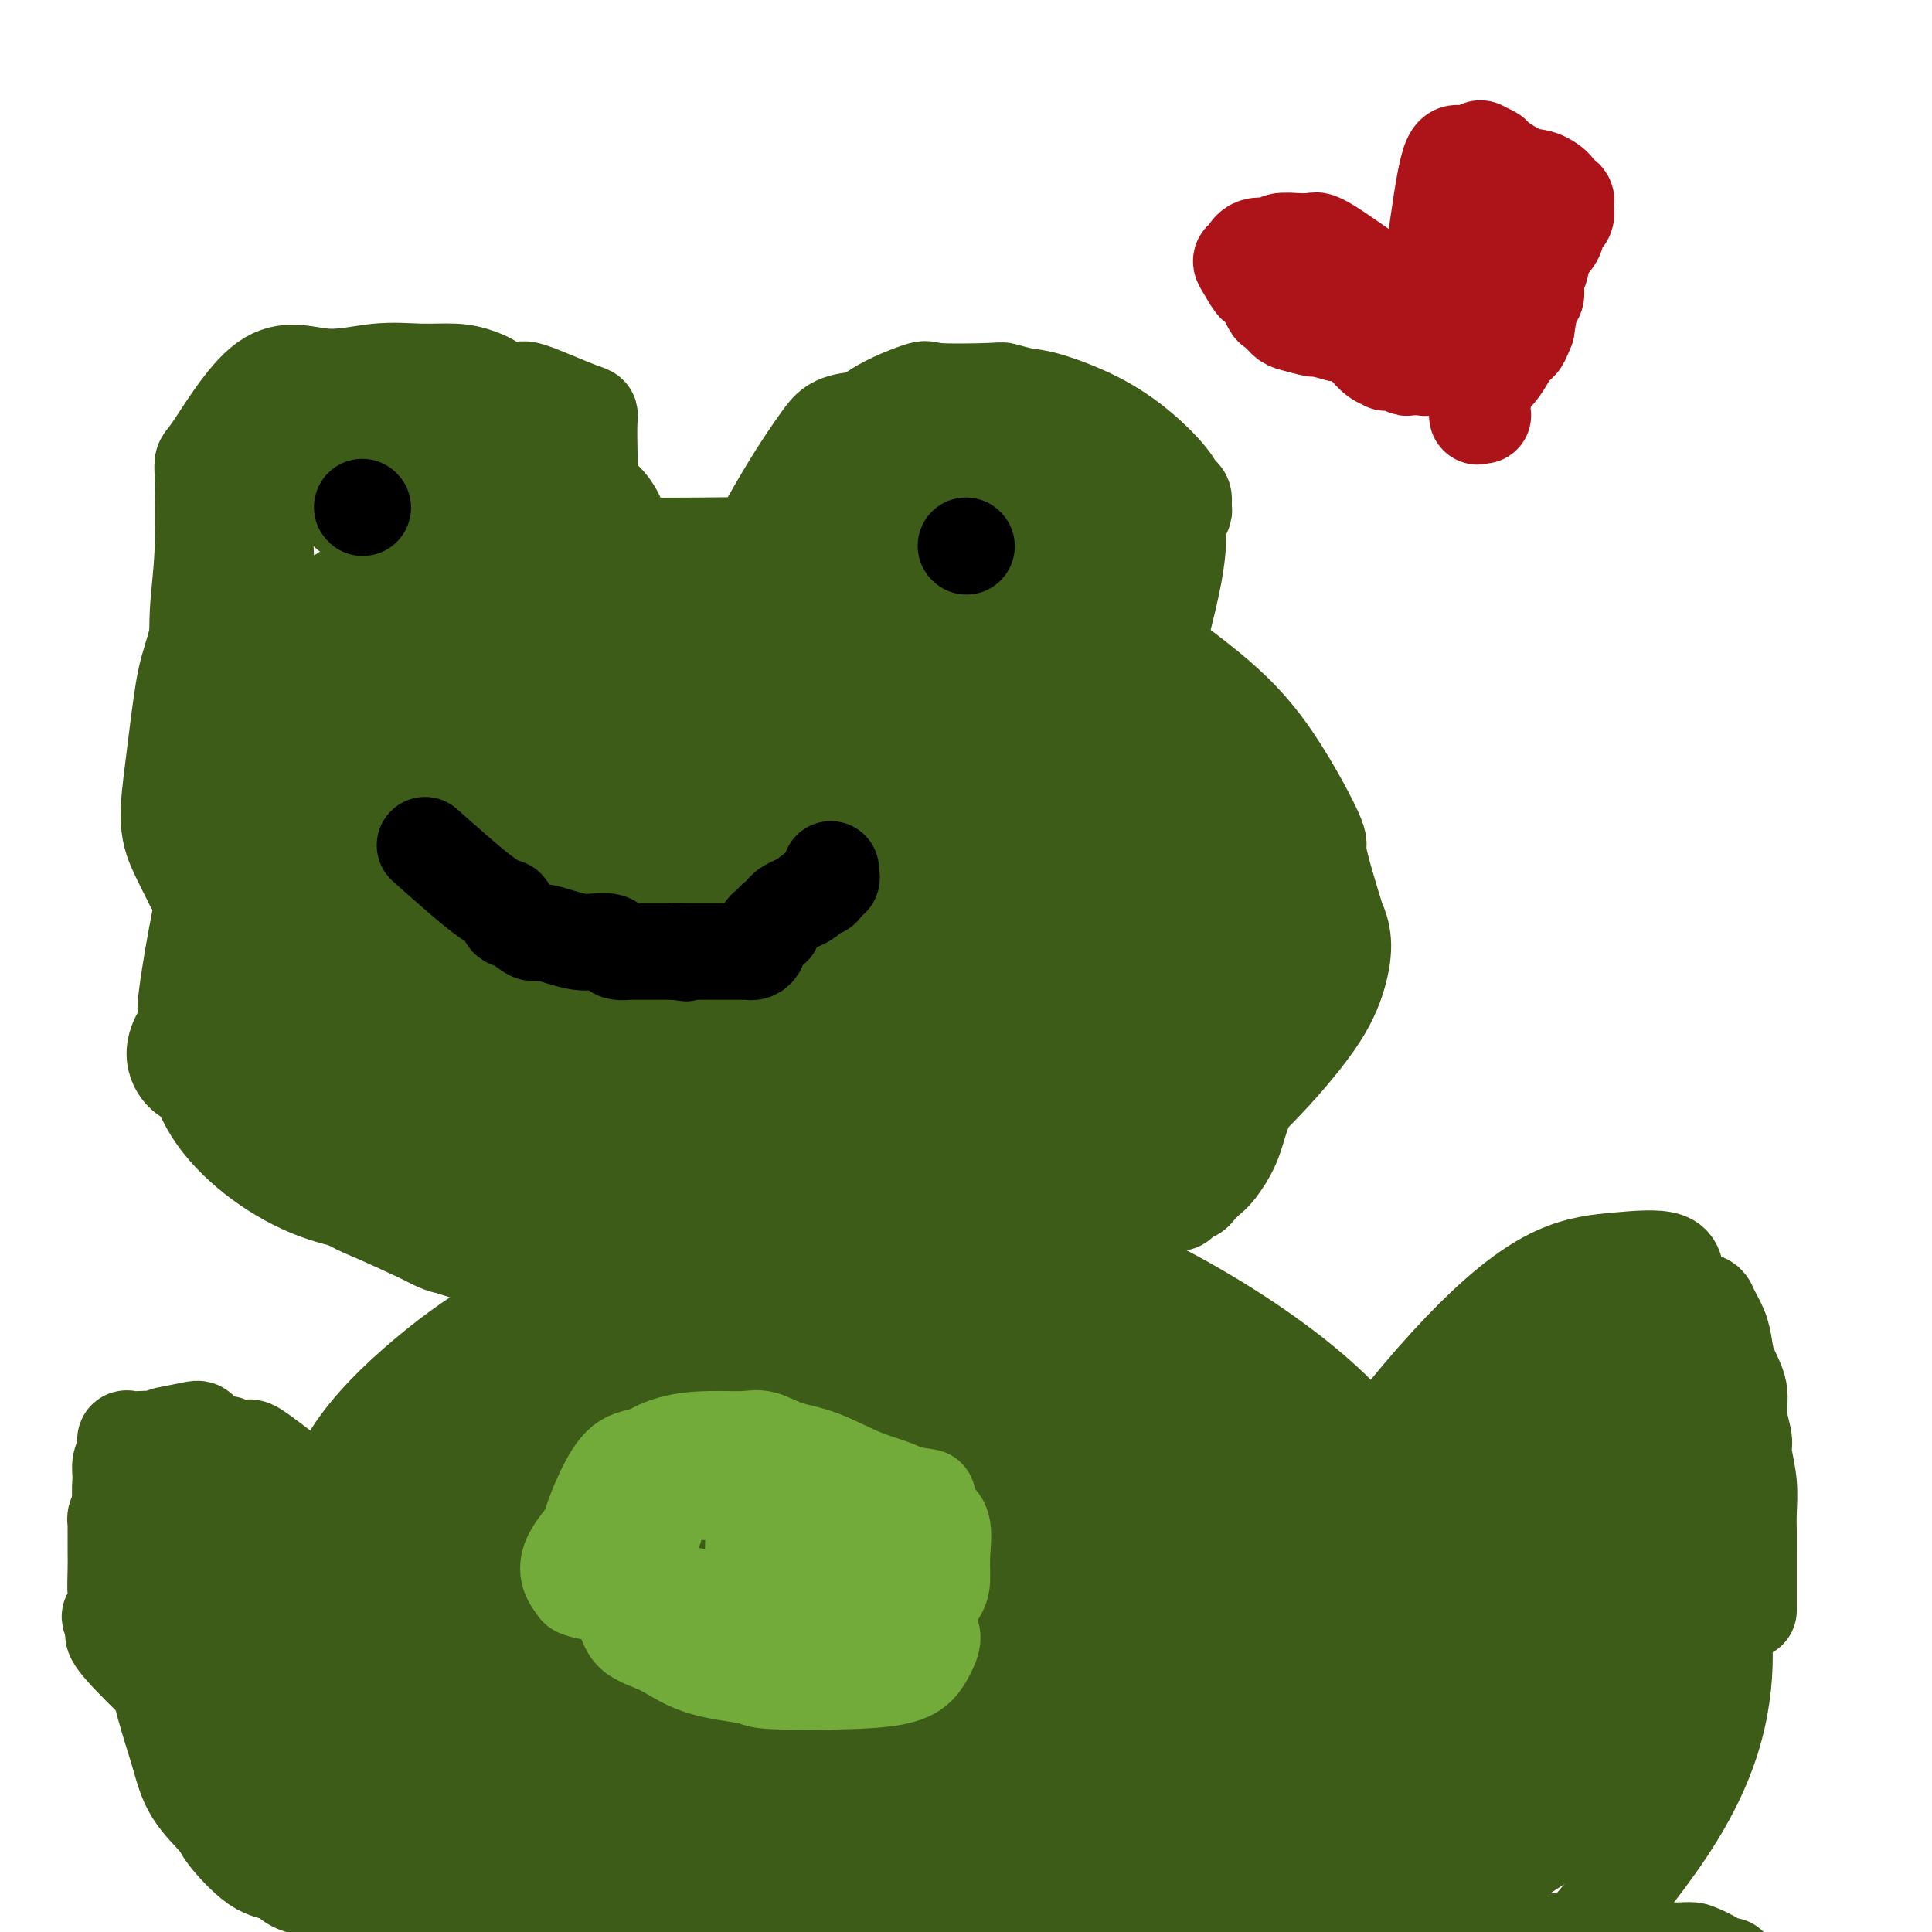 <svg viewBox='0 0 400 400' version='1.1' xmlns='http://www.w3.org/2000/svg' xmlns:xlink='http://www.w3.org/1999/xlink'><g fill='none' stroke='#3D5C18' stroke-width='20' stroke-linecap='round' stroke-linejoin='round'><path d='M240,123c-4.195,-0.032 -8.389,-0.063 -13,0c-4.611,0.063 -9.638,0.221 -12,0c-2.362,-0.221 -2.058,-0.822 -2,-1c0.058,-0.178 -0.131,0.068 -3,0c-2.869,-0.068 -8.419,-0.450 -16,-1c-7.581,-0.550 -17.193,-1.270 -27,-2c-9.807,-0.730 -19.808,-1.471 -27,-2c-7.192,-0.529 -11.576,-0.845 -13,-1c-1.424,-0.155 0.112,-0.150 1,0c0.888,0.150 1.128,0.446 0,1c-1.128,0.554 -3.625,1.367 -7,4c-3.375,2.633 -7.630,7.087 -12,12c-4.370,4.913 -8.856,10.284 -13,15c-4.144,4.716 -7.948,8.778 -10,11c-2.052,2.222 -2.354,2.603 -4,6c-1.646,3.397 -4.637,9.809 -6,14c-1.363,4.191 -1.096,6.160 -1,8c0.096,1.840 0.023,3.550 0,5c-0.023,1.450 0.003,2.640 0,4c-0.003,1.360 -0.034,2.889 0,5c0.034,2.111 0.135,4.803 0,8c-0.135,3.197 -0.506,6.898 0,10c0.506,3.102 1.888,5.605 4,8c2.112,2.395 4.953,4.683 8,7c3.047,2.317 6.299,4.662 9,7c2.701,2.338 4.850,4.669 7,7'/><path d='M103,248c3.933,3.692 1.765,2.422 4,4c2.235,1.578 8.874,6.005 12,8c3.126,1.995 2.741,1.557 5,2c2.259,0.443 7.163,1.765 12,3c4.837,1.235 9.609,2.382 14,3c4.391,0.618 8.402,0.706 11,1c2.598,0.294 3.782,0.792 6,1c2.218,0.208 5.470,0.125 9,0c3.530,-0.125 7.338,-0.293 9,0c1.662,0.293 1.179,1.047 5,1c3.821,-0.047 11.946,-0.893 18,-2c6.054,-1.107 10.035,-2.473 12,-3c1.965,-0.527 1.912,-0.216 4,-2c2.088,-1.784 6.316,-5.664 8,-7c1.684,-1.336 0.826,-0.130 3,-3c2.174,-2.870 7.382,-9.817 12,-15c4.618,-5.183 8.645,-8.601 13,-13c4.355,-4.399 9.037,-9.778 12,-14c2.963,-4.222 4.207,-7.287 5,-10c0.793,-2.713 1.134,-5.074 1,-7c-0.134,-1.926 -0.743,-3.416 -1,-4c-0.257,-0.584 -0.163,-0.261 -1,-3c-0.837,-2.739 -2.603,-8.540 -3,-11c-0.397,-2.460 0.577,-1.581 -1,-5c-1.577,-3.419 -5.705,-11.138 -10,-17c-4.295,-5.862 -8.756,-9.869 -14,-14c-5.244,-4.131 -11.272,-8.386 -17,-12c-5.728,-3.614 -11.158,-6.589 -14,-8c-2.842,-1.411 -3.098,-1.260 -7,-2c-3.902,-0.740 -11.451,-2.370 -19,-4'/><path d='M191,115c-7.045,-1.094 -11.658,-0.829 -14,-1c-2.342,-0.171 -2.411,-0.778 -8,-1c-5.589,-0.222 -16.696,-0.060 -24,0c-7.304,0.060 -10.804,0.018 -13,0c-2.196,-0.018 -3.088,-0.013 -5,0c-1.912,0.013 -4.843,0.033 -7,1c-2.157,0.967 -3.541,2.882 -6,5c-2.459,2.118 -5.995,4.441 -9,9c-3.005,4.559 -5.480,11.354 -7,15c-1.520,3.646 -2.085,4.142 -3,7c-0.915,2.858 -2.179,8.079 -4,15c-1.821,6.921 -4.199,15.543 -7,24c-2.801,8.457 -6.024,16.751 -8,23c-1.976,6.249 -2.706,10.454 -3,15c-0.294,4.546 -0.151,9.432 2,14c2.151,4.568 6.311,8.818 10,12c3.689,3.182 6.908,5.297 15,7c8.092,1.703 21.057,2.993 30,4c8.943,1.007 13.865,1.731 21,2c7.135,0.269 16.484,0.084 21,0c4.516,-0.084 4.200,-0.067 10,0c5.800,0.067 17.716,0.183 24,0c6.284,-0.183 6.938,-0.665 9,-2c2.062,-1.335 5.534,-3.524 8,-5c2.466,-1.476 3.926,-2.239 6,-5c2.074,-2.761 4.763,-7.519 6,-10c1.237,-2.481 1.022,-2.686 2,-6c0.978,-3.314 3.148,-9.738 5,-16c1.852,-6.262 3.386,-12.360 4,-17c0.614,-4.640 0.307,-7.820 0,-11'/><path d='M246,194c1.799,-7.413 0.796,-0.944 -1,0c-1.796,0.944 -4.384,-3.637 -5,-5c-0.616,-1.363 0.740,0.492 -4,-6c-4.740,-6.492 -15.577,-21.331 -21,-28c-5.423,-6.669 -5.431,-5.170 -10,-8c-4.569,-2.830 -13.697,-9.991 -24,-14c-10.303,-4.009 -21.781,-4.865 -29,-4c-7.219,0.865 -10.180,3.453 -15,6c-4.820,2.547 -11.501,5.054 -18,8c-6.499,2.946 -12.817,6.330 -20,9c-7.183,2.670 -15.229,4.627 -20,7c-4.771,2.373 -6.265,5.161 -7,6c-0.735,0.839 -0.711,-0.272 -1,4c-0.289,4.272 -0.892,13.926 -1,20c-0.108,6.074 0.277,8.567 1,13c0.723,4.433 1.782,10.807 2,14c0.218,3.193 -0.406,3.206 3,6c3.406,2.794 10.841,8.367 16,11c5.159,2.633 8.043,2.324 12,3c3.957,0.676 8.988,2.336 11,3c2.012,0.664 1.006,0.332 0,0'/><path d='M252,190c-11.948,7.284 -23.895,14.569 -32,20c-8.105,5.431 -12.367,9.009 -16,11c-3.633,1.991 -6.635,2.393 -8,3c-1.365,0.607 -1.091,1.417 -1,2c0.091,0.583 0.000,0.938 1,1c1.000,0.062 3.090,-0.168 6,0c2.910,0.168 6.641,0.736 11,0c4.359,-0.736 9.348,-2.775 14,-6c4.652,-3.225 8.968,-7.638 13,-12c4.032,-4.362 7.778,-8.675 10,-12c2.222,-3.325 2.918,-5.662 3,-7c0.082,-1.338 -0.452,-1.676 -1,-2c-0.548,-0.324 -1.112,-0.634 -2,-1c-0.888,-0.366 -2.100,-0.788 -6,0c-3.900,0.788 -10.489,2.786 -18,6c-7.511,3.214 -15.943,7.645 -26,14c-10.057,6.355 -21.737,14.636 -28,21c-6.263,6.364 -7.109,10.811 -8,13c-0.891,2.189 -1.827,2.119 0,2c1.827,-0.119 6.417,-0.287 8,0c1.583,0.287 0.159,1.030 5,0c4.841,-1.030 15.947,-3.833 25,-9c9.053,-5.167 16.053,-12.699 23,-22c6.947,-9.301 13.842,-20.372 17,-27c3.158,-6.628 2.579,-8.814 2,-11'/><path d='M244,174c-0.262,-2.326 -1.917,-2.641 -4,-3c-2.083,-0.359 -4.595,-0.763 -8,-1c-3.405,-0.237 -7.705,-0.306 -14,0c-6.295,0.306 -14.585,0.988 -24,3c-9.415,2.012 -19.954,5.355 -29,10c-9.046,4.645 -16.598,10.592 -20,15c-3.402,4.408 -2.654,7.279 -1,11c1.654,3.721 4.215,8.294 9,13c4.785,4.706 11.793,9.545 20,12c8.207,2.455 17.613,2.524 27,0c9.387,-2.524 18.756,-7.642 27,-15c8.244,-7.358 15.362,-16.955 19,-22c3.638,-5.045 3.794,-5.538 4,-10c0.206,-4.462 0.462,-12.892 0,-19c-0.462,-6.108 -1.643,-9.895 -10,-17c-8.357,-7.105 -23.892,-17.528 -36,-23c-12.108,-5.472 -20.790,-5.994 -31,-4c-10.210,1.994 -21.949,6.502 -28,8c-6.051,1.498 -6.413,-0.015 -11,7c-4.587,7.015 -13.399,22.556 -17,30c-3.601,7.444 -1.991,6.789 -2,10c-0.009,3.211 -1.637,10.288 2,23c3.637,12.712 12.540,31.060 21,43c8.460,11.940 16.476,17.474 24,21c7.524,3.526 14.555,5.045 21,4c6.445,-1.045 12.303,-4.654 17,-9c4.697,-4.346 8.234,-9.430 11,-15c2.766,-5.570 4.762,-11.627 6,-17c1.238,-5.373 1.718,-10.062 2,-17c0.282,-6.938 0.366,-16.125 -2,-25c-2.366,-8.875 -7.183,-17.437 -12,-26'/><path d='M205,161c-4.726,-7.349 -10.540,-12.721 -18,-16c-7.460,-3.279 -16.564,-4.464 -22,-5c-5.436,-0.536 -7.204,-0.423 -12,0c-4.796,0.423 -12.621,1.156 -23,5c-10.379,3.844 -23.313,10.799 -30,17c-6.687,6.201 -7.127,11.648 -8,14c-0.873,2.352 -2.177,1.609 -2,7c0.177,5.391 1.836,16.917 5,26c3.164,9.083 7.833,15.724 14,22c6.167,6.276 13.831,12.188 21,16c7.169,3.812 13.842,5.522 22,5c8.158,-0.522 17.800,-3.278 23,-5c5.200,-1.722 5.956,-2.410 12,-6c6.044,-3.590 17.375,-10.081 27,-18c9.625,-7.919 17.545,-17.266 21,-21c3.455,-3.734 2.446,-1.854 0,-4c-2.446,-2.146 -6.328,-8.316 -12,-14c-5.672,-5.684 -13.134,-10.882 -23,-17c-9.866,-6.118 -22.134,-13.158 -34,-19c-11.866,-5.842 -23.328,-10.488 -34,-12c-10.672,-1.512 -20.554,0.109 -26,3c-5.446,2.891 -6.457,7.053 -7,11c-0.543,3.947 -0.619,7.678 0,13c0.619,5.322 1.933,12.235 2,15c0.067,2.765 -1.114,1.383 2,12c3.114,10.617 10.521,33.234 17,47c6.479,13.766 12.029,18.680 17,20c4.971,1.320 9.363,-0.956 12,-3c2.637,-2.044 3.518,-3.858 6,-8c2.482,-4.142 6.566,-10.612 11,-18c4.434,-7.388 9.217,-15.694 14,-24'/><path d='M180,204c7.152,-13.004 9.532,-20.514 12,-30c2.468,-9.486 5.025,-20.947 5,-29c-0.025,-8.053 -2.631,-12.698 -5,-14c-2.369,-1.302 -4.502,0.738 -8,3c-3.498,2.262 -8.363,4.746 -14,8c-5.637,3.254 -12.048,7.277 -19,13c-6.952,5.723 -14.444,13.144 -20,20c-5.556,6.856 -9.174,13.146 -11,20c-1.826,6.854 -1.859,14.272 0,21c1.859,6.728 5.612,12.765 12,18c6.388,5.235 15.412,9.668 24,12c8.588,2.332 16.741,2.562 24,1c7.259,-1.562 13.623,-4.916 19,-9c5.377,-4.084 9.768,-8.897 13,-17c3.232,-8.103 5.306,-19.495 6,-25c0.694,-5.505 0.008,-5.122 -1,-8c-1.008,-2.878 -2.337,-9.018 -5,-13c-2.663,-3.982 -6.660,-5.808 -12,-7c-5.340,-1.192 -12.022,-1.751 -19,-2c-6.978,-0.249 -14.253,-0.187 -22,0c-7.747,0.187 -15.966,0.499 -22,2c-6.034,1.501 -9.883,4.190 -12,7c-2.117,2.810 -2.503,5.741 -2,9c0.503,3.259 1.896,6.848 4,11c2.104,4.152 4.919,8.868 9,14c4.081,5.132 9.428,10.681 16,16c6.572,5.319 14.369,10.409 23,13c8.631,2.591 18.097,2.684 26,1c7.903,-1.684 14.243,-5.146 20,-10c5.757,-4.854 10.931,-11.101 14,-17c3.069,-5.899 4.035,-11.449 5,-17'/><path d='M240,195c1.217,-6.473 1.760,-14.155 0,-22c-1.760,-7.845 -5.823,-15.853 -11,-23c-5.177,-7.147 -11.467,-13.432 -19,-17c-7.533,-3.568 -16.309,-4.419 -25,-4c-8.691,0.419 -17.297,2.109 -25,5c-7.703,2.891 -14.504,6.983 -20,12c-5.496,5.017 -9.687,10.959 -13,17c-3.313,6.041 -5.747,12.182 -7,19c-1.253,6.818 -1.324,14.312 -1,22c0.324,7.688 1.042,15.570 4,23c2.958,7.430 8.156,14.408 14,19c5.844,4.592 12.335,6.800 19,8c6.665,1.200 13.503,1.393 21,0c7.497,-1.393 15.652,-4.373 23,-8c7.348,-3.627 13.888,-7.901 18,-12c4.112,-4.099 5.797,-8.024 7,-12c1.203,-3.976 1.923,-8.003 2,-13c0.077,-4.997 -0.489,-10.964 -2,-17c-1.511,-6.036 -3.966,-12.141 -8,-17c-4.034,-4.859 -9.646,-8.472 -16,-11c-6.354,-2.528 -13.449,-3.969 -21,-4c-7.551,-0.031 -15.556,1.349 -23,4c-7.444,2.651 -14.326,6.571 -20,11c-5.674,4.429 -10.140,9.365 -13,14c-2.860,4.635 -4.115,8.968 -4,14c0.115,5.032 1.600,10.763 5,17c3.400,6.237 8.715,12.981 15,19c6.285,6.019 13.540,11.314 21,14c7.460,2.686 15.124,2.761 23,1c7.876,-1.761 15.965,-5.360 23,-10c7.035,-4.640 13.018,-10.320 19,-16'/><path d='M226,228c5.288,-5.179 9.007,-10.126 11,-18c1.993,-7.874 2.259,-18.674 2,-24c-0.259,-5.326 -1.045,-5.177 -4,-8c-2.955,-2.823 -8.079,-8.616 -13,-12c-4.921,-3.384 -9.637,-4.357 -15,-5c-5.363,-0.643 -11.372,-0.954 -17,0c-5.628,0.954 -10.875,3.174 -16,6c-5.125,2.826 -10.127,6.256 -14,10c-3.873,3.744 -6.617,7.800 -8,10c-1.383,2.200 -1.406,2.544 -1,4c0.406,1.456 1.240,4.023 1,6c-0.240,1.977 -1.554,3.364 3,8c4.554,4.636 14.978,12.519 20,16c5.022,3.481 4.644,2.558 8,3c3.356,0.442 10.446,2.247 16,3c5.554,0.753 9.572,0.453 12,-1c2.428,-1.453 3.268,-4.058 4,-7c0.732,-2.942 1.357,-6.219 0,-10c-1.357,-3.781 -4.696,-8.064 -9,-13c-4.304,-4.936 -9.574,-10.526 -16,-15c-6.426,-4.474 -14.008,-7.833 -21,-9c-6.992,-1.167 -13.395,-0.141 -18,2c-4.605,2.141 -7.414,5.396 -9,8c-1.586,2.604 -1.949,4.558 -2,7c-0.051,2.442 0.211,5.373 0,8c-0.211,2.627 -0.894,4.950 -1,7c-0.106,2.050 0.367,3.825 1,6c0.633,2.175 1.427,4.748 4,7c2.573,2.252 6.923,4.183 12,5c5.077,0.817 10.879,0.519 16,-1c5.121,-1.519 9.560,-4.260 14,-7'/><path d='M186,214c3.459,-2.770 5.106,-6.194 6,-11c0.894,-4.806 1.037,-10.994 0,-17c-1.037,-6.006 -3.252,-11.830 -7,-17c-3.748,-5.170 -9.030,-9.686 -15,-12c-5.970,-2.314 -12.630,-2.427 -19,-1c-6.370,1.427 -12.452,4.393 -16,7c-3.548,2.607 -4.562,4.856 -5,7c-0.438,2.144 -0.299,4.183 0,5c0.299,0.817 0.759,0.413 2,2c1.241,1.587 3.264,5.163 5,10c1.736,4.837 3.186,10.933 15,21c11.814,10.067 33.994,24.106 43,30c9.006,5.894 4.839,3.643 7,-1c2.161,-4.643 10.648,-11.680 15,-18c4.352,-6.320 4.567,-11.925 5,-18c0.433,-6.075 1.085,-12.621 1,-19c-0.085,-6.379 -0.906,-12.591 -3,-19c-2.094,-6.409 -5.460,-13.016 -10,-18c-4.540,-4.984 -10.254,-8.344 -16,-11c-5.746,-2.656 -11.523,-4.608 -17,-6c-5.477,-1.392 -10.653,-2.225 -15,-3c-4.347,-0.775 -7.866,-1.492 -12,-2c-4.134,-0.508 -8.883,-0.805 -13,-1c-4.117,-0.195 -7.602,-0.286 -12,0c-4.398,0.286 -9.709,0.949 -14,2c-4.291,1.051 -7.561,2.489 -10,4c-2.439,1.511 -4.045,3.096 -5,5c-0.955,1.904 -1.257,4.128 -2,7c-0.743,2.872 -1.927,6.392 -3,9c-1.073,2.608 -2.037,4.304 -3,6'/><path d='M88,155c-2.033,4.766 -3.114,5.682 -5,8c-1.886,2.318 -4.577,6.038 -6,8c-1.423,1.962 -1.578,2.164 -2,4c-0.422,1.836 -1.110,5.305 -2,10c-0.890,4.695 -1.981,10.616 -1,15c0.981,4.384 4.033,7.231 5,9c0.967,1.769 -0.152,2.459 3,6c3.152,3.541 10.575,9.933 15,14c4.425,4.067 5.852,5.807 8,8c2.148,2.193 5.017,4.837 8,7c2.983,2.163 6.079,3.846 10,5c3.921,1.154 8.667,1.780 11,2c2.333,0.220 2.254,0.036 3,0c0.746,-0.036 2.318,0.077 5,-1c2.682,-1.077 6.474,-3.345 8,-4c1.526,-0.655 0.787,0.304 4,-2c3.213,-2.304 10.377,-7.870 16,-13c5.623,-5.130 9.703,-9.824 12,-12c2.297,-2.176 2.810,-1.835 5,-6c2.190,-4.165 6.059,-12.837 8,-17c1.941,-4.163 1.956,-3.816 2,-5c0.044,-1.184 0.116,-3.897 0,-8c-0.116,-4.103 -0.421,-9.596 -1,-13c-0.579,-3.404 -1.431,-4.721 -2,-5c-0.569,-0.279 -0.856,0.479 -2,-2c-1.144,-2.479 -3.144,-8.195 -5,-12c-1.856,-3.805 -3.566,-5.699 -5,-8c-1.434,-2.301 -2.590,-5.008 -5,-7c-2.410,-1.992 -6.072,-3.267 -8,-4c-1.928,-0.733 -2.122,-0.924 -5,-2c-2.878,-1.076 -8.439,-3.038 -14,-5'/><path d='M148,125c-6.428,-2.436 -8.999,-3.026 -12,-4c-3.001,-0.974 -6.432,-2.331 -11,-3c-4.568,-0.669 -10.274,-0.651 -13,-1c-2.726,-0.349 -2.474,-1.066 -5,-1c-2.526,0.066 -7.832,0.914 -10,1c-2.168,0.086 -1.198,-0.588 -2,0c-0.802,0.588 -3.376,2.440 -5,4c-1.624,1.560 -2.299,2.828 -3,4c-0.701,1.172 -1.428,2.247 -2,4c-0.572,1.753 -0.988,4.182 -2,8c-1.012,3.818 -2.619,9.023 -4,13c-1.381,3.977 -2.536,6.727 -3,10c-0.464,3.273 -0.236,7.071 -1,11c-0.764,3.929 -2.520,7.991 -3,10c-0.480,2.009 0.316,1.965 0,5c-0.316,3.035 -1.744,9.149 -2,13c-0.256,3.851 0.662,5.439 1,8c0.338,2.561 0.098,6.096 1,9c0.902,2.904 2.948,5.177 6,8c3.052,2.823 7.112,6.195 9,8c1.888,1.805 1.605,2.042 5,4c3.395,1.958 10.470,5.638 16,8c5.530,2.362 9.516,3.405 15,5c5.484,1.595 12.467,3.743 16,5c3.533,1.257 3.616,1.623 7,2c3.384,0.377 10.067,0.763 15,1c4.933,0.237 8.115,0.323 13,-2c4.885,-2.323 11.474,-7.056 16,-11c4.526,-3.944 6.988,-7.100 10,-11c3.012,-3.900 6.575,-8.543 9,-13c2.425,-4.457 3.713,-8.729 5,-13'/><path d='M214,207c1.166,-2.652 1.581,-2.782 2,-5c0.419,-2.218 0.842,-6.524 1,-13c0.158,-6.476 0.051,-15.121 0,-19c-0.051,-3.879 -0.047,-2.994 -1,-4c-0.953,-1.006 -2.865,-3.905 -5,-6c-2.135,-2.095 -4.494,-3.385 -7,-5c-2.506,-1.615 -5.160,-3.555 -8,-6c-2.840,-2.445 -5.866,-5.395 -9,-8c-3.134,-2.605 -6.375,-4.864 -10,-7c-3.625,-2.136 -7.635,-4.151 -12,-6c-4.365,-1.849 -9.086,-3.534 -13,-5c-3.914,-1.466 -7.020,-2.713 -12,-4c-4.980,-1.287 -11.836,-2.615 -17,-3c-5.164,-0.385 -8.638,0.173 -10,0c-1.362,-0.173 -0.611,-1.076 -5,-1c-4.389,0.076 -13.919,1.130 -18,1c-4.081,-0.130 -2.714,-1.444 -6,0c-3.286,1.444 -11.227,5.647 -16,9c-4.773,3.353 -6.380,5.855 -8,9c-1.620,3.145 -3.252,6.935 -5,11c-1.748,4.065 -3.610,8.407 -5,12c-1.390,3.593 -2.308,6.436 -3,10c-0.692,3.564 -1.159,7.849 -2,12c-0.841,4.151 -2.057,8.166 -3,12c-0.943,3.834 -1.615,7.485 -2,11c-0.385,3.515 -0.485,6.893 0,11c0.485,4.107 1.555,8.943 2,11c0.445,2.057 0.263,1.335 5,5c4.737,3.665 14.391,11.718 20,16c5.609,4.282 7.174,4.795 10,6c2.826,1.205 6.913,3.103 11,5'/><path d='M88,256c7.345,4.063 5.208,0.722 6,0c0.792,-0.722 4.513,1.175 14,2c9.487,0.825 24.740,0.578 36,0c11.260,-0.578 18.527,-1.487 23,-2c4.473,-0.513 6.151,-0.629 10,-3c3.849,-2.371 9.870,-6.995 12,-9c2.130,-2.005 0.369,-1.390 2,-3c1.631,-1.610 6.653,-5.443 11,-9c4.347,-3.557 8.020,-6.837 10,-8c1.980,-1.163 2.267,-0.210 4,-4c1.733,-3.790 4.912,-12.324 6,-16c1.088,-3.676 0.085,-2.494 0,-6c-0.085,-3.506 0.747,-11.701 0,-17c-0.747,-5.299 -3.071,-7.703 -4,-9c-0.929,-1.297 -0.461,-1.486 -3,-5c-2.539,-3.514 -8.086,-10.351 -13,-15c-4.914,-4.649 -9.194,-7.109 -12,-9c-2.806,-1.891 -4.136,-3.213 -7,-5c-2.864,-1.787 -7.262,-4.037 -14,-7c-6.738,-2.963 -15.815,-6.637 -22,-9c-6.185,-2.363 -9.479,-3.414 -14,-4c-4.521,-0.586 -10.271,-0.706 -15,-1c-4.729,-0.294 -8.439,-0.763 -12,0c-3.561,0.763 -6.975,2.756 -9,4c-2.025,1.244 -2.663,1.737 -4,3c-1.337,1.263 -3.374,3.296 -8,7c-4.626,3.704 -11.842,9.078 -15,12c-3.158,2.922 -2.259,3.391 -3,5c-0.741,1.609 -3.123,4.356 -5,9c-1.877,4.644 -3.251,11.184 -4,15c-0.749,3.816 -0.875,4.908 -1,6'/><path d='M57,178c-0.644,6.675 0.245,12.862 2,18c1.755,5.138 4.376,9.226 5,11c0.624,1.774 -0.750,1.233 4,7c4.750,5.767 15.623,17.843 21,23c5.377,5.157 5.259,3.395 8,5c2.741,1.605 8.340,6.576 15,7c6.660,0.424 14.380,-3.699 18,-6c3.620,-2.301 3.141,-2.778 5,-5c1.859,-2.222 6.055,-6.187 11,-13c4.945,-6.813 10.640,-16.472 14,-23c3.360,-6.528 4.385,-9.923 5,-12c0.615,-2.077 0.819,-2.836 1,-8c0.181,-5.164 0.340,-14.735 -2,-21c-2.340,-6.265 -7.179,-9.226 -9,-11c-1.821,-1.774 -0.625,-2.361 -6,-4c-5.375,-1.639 -17.322,-4.328 -25,-5c-7.678,-0.672 -11.087,0.674 -16,2c-4.913,1.326 -11.331,2.630 -14,3c-2.669,0.370 -1.591,-0.196 -7,3c-5.409,3.196 -17.305,10.153 -23,13c-5.695,2.847 -5.187,1.583 -7,5c-1.813,3.417 -5.945,11.515 -8,15c-2.055,3.485 -2.033,2.358 0,5c2.033,2.642 6.078,9.052 8,12c1.922,2.948 1.721,2.434 6,5c4.279,2.566 13.036,8.212 17,11c3.964,2.788 3.134,2.720 6,2c2.866,-0.720 9.428,-2.090 14,-5c4.572,-2.910 7.154,-7.360 9,-10c1.846,-2.640 2.956,-3.468 5,-7c2.044,-3.532 5.022,-9.766 8,-16'/><path d='M122,179c4.218,-13.295 3.764,-30.032 2,-39c-1.764,-8.968 -4.839,-10.168 -10,-11c-5.161,-0.832 -12.408,-1.297 -18,-1c-5.592,0.297 -9.529,1.355 -14,4c-4.471,2.645 -9.476,6.878 -12,9c-2.524,2.122 -2.568,2.132 -5,5c-2.432,2.868 -7.251,8.593 -11,13c-3.749,4.407 -6.429,7.496 -9,16c-2.571,8.504 -5.032,22.425 -6,29c-0.968,6.575 -0.441,5.805 0,9c0.441,3.195 0.796,10.355 5,17c4.204,6.645 12.257,12.773 20,16c7.743,3.227 15.178,3.551 19,4c3.822,0.449 4.032,1.024 11,0c6.968,-1.024 20.693,-3.646 28,-7c7.307,-3.354 8.197,-7.440 9,-12c0.803,-4.560 1.519,-9.593 2,-14c0.481,-4.407 0.728,-8.187 1,-13c0.272,-4.813 0.569,-10.658 0,-17c-0.569,-6.342 -2.004,-13.182 -4,-19c-1.996,-5.818 -4.553,-10.615 -8,-14c-3.447,-3.385 -7.784,-5.359 -12,-6c-4.216,-0.641 -8.310,0.050 -13,1c-4.690,0.950 -9.976,2.160 -15,4c-5.024,1.840 -9.787,4.312 -14,7c-4.213,2.688 -7.878,5.593 -11,9c-3.122,3.407 -5.703,7.315 -7,11c-1.297,3.685 -1.311,7.146 -1,11c0.311,3.854 0.946,8.101 2,13c1.054,4.899 2.527,10.449 4,16'/><path d='M55,220c1.992,6.918 3.973,9.712 6,12c2.027,2.288 4.101,4.068 6,5c1.899,0.932 3.623,1.014 6,0c2.377,-1.014 5.405,-3.124 9,-5c3.595,-1.876 7.755,-3.518 11,-5c3.245,-1.482 5.576,-2.803 7,-5c1.424,-2.197 1.941,-5.270 2,-8c0.059,-2.730 -0.341,-5.118 -3,-7c-2.659,-1.882 -7.576,-3.260 -12,-4c-4.424,-0.740 -8.356,-0.843 -12,-1c-3.644,-0.157 -6.999,-0.369 -10,0c-3.001,0.369 -5.647,1.319 -9,2c-3.353,0.681 -7.414,1.091 -11,3c-3.586,1.909 -6.696,5.315 -8,8c-1.304,2.685 -0.801,4.649 0,6c0.801,1.351 1.899,2.090 4,3c2.101,0.910 5.206,1.993 9,4c3.794,2.007 8.277,4.940 13,8c4.723,3.060 9.688,6.247 15,9c5.312,2.753 10.973,5.072 17,6c6.027,0.928 12.420,0.466 19,0c6.580,-0.466 13.349,-0.935 20,-2c6.651,-1.065 13.186,-2.727 20,-4c6.814,-1.273 13.908,-2.156 21,-3c7.092,-0.844 14.181,-1.650 20,-3c5.819,-1.350 10.367,-3.245 14,-5c3.633,-1.755 6.352,-3.371 9,-5c2.648,-1.629 5.225,-3.272 8,-5c2.775,-1.728 5.747,-3.542 9,-5c3.253,-1.458 6.787,-2.559 10,-5c3.213,-2.441 6.107,-6.220 9,-10'/><path d='M254,204c1.511,-1.688 0.789,-0.909 1,-3c0.211,-2.091 1.354,-7.051 2,-11c0.646,-3.949 0.794,-6.887 1,-10c0.206,-3.113 0.472,-6.400 1,-10c0.528,-3.600 1.320,-7.513 1,-10c-0.320,-2.487 -1.753,-3.548 -4,-5c-2.247,-1.452 -5.308,-3.295 -9,-5c-3.692,-1.705 -8.015,-3.273 -13,-5c-4.985,-1.727 -10.633,-3.613 -16,-5c-5.367,-1.387 -10.453,-2.273 -15,-3c-4.547,-0.727 -8.556,-1.294 -13,-1c-4.444,0.294 -9.324,1.450 -14,4c-4.676,2.550 -9.149,6.495 -14,10c-4.851,3.505 -10.081,6.571 -14,10c-3.919,3.429 -6.525,7.222 -8,10c-1.475,2.778 -1.817,4.540 -2,7c-0.183,2.460 -0.207,5.619 0,9c0.207,3.381 0.644,6.985 2,11c1.356,4.015 3.632,8.440 7,13c3.368,4.560 7.829,9.253 13,14c5.171,4.747 11.053,9.546 18,13c6.947,3.454 14.958,5.563 22,7c7.042,1.437 13.113,2.203 18,2c4.887,-0.203 8.590,-1.376 12,-3c3.410,-1.624 6.527,-3.699 9,-6c2.473,-2.301 4.301,-4.829 6,-7c1.699,-2.171 3.270,-3.984 4,-6c0.730,-2.016 0.620,-4.235 1,-6c0.380,-1.765 1.252,-3.076 2,-9c0.748,-5.924 1.374,-16.462 2,-27'/><path d='M254,182c0.812,-7.162 0.341,-4.066 -1,-6c-1.341,-1.934 -3.553,-8.899 -7,-13c-3.447,-4.101 -8.130,-5.338 -13,-7c-4.870,-1.662 -9.926,-3.748 -16,-6c-6.074,-2.252 -13.166,-4.670 -20,-7c-6.834,-2.330 -13.412,-4.572 -20,-6c-6.588,-1.428 -13.188,-2.041 -19,-2c-5.812,0.041 -10.836,0.736 -16,3c-5.164,2.264 -10.467,6.097 -15,10c-4.533,3.903 -8.297,7.877 -12,11c-3.703,3.123 -7.344,5.395 -10,11c-2.656,5.605 -4.327,14.544 -5,21c-0.673,6.456 -0.347,10.431 0,13c0.347,2.569 0.714,3.734 1,7c0.286,3.266 0.490,8.632 3,13c2.510,4.368 7.326,7.737 12,10c4.674,2.263 9.204,3.420 11,4c1.796,0.580 0.856,0.582 8,2c7.144,1.418 22.372,4.253 34,6c11.628,1.747 19.657,2.406 24,3c4.343,0.594 5.000,1.123 9,0c4.000,-1.123 11.344,-3.899 14,-5c2.656,-1.101 0.626,-0.528 1,-3c0.374,-2.472 3.153,-7.991 5,-11c1.847,-3.009 2.761,-3.509 3,-6c0.239,-2.491 -0.198,-6.974 0,-9c0.198,-2.026 1.033,-1.595 0,-6c-1.033,-4.405 -3.932,-13.648 -5,-18c-1.068,-4.352 -0.305,-3.815 -3,-7c-2.695,-3.185 -8.847,-10.093 -15,-17'/><path d='M202,167c-4.798,-3.937 -9.293,-5.278 -14,-7c-4.707,-1.722 -9.626,-3.825 -12,-5c-2.374,-1.175 -2.203,-1.421 -5,-2c-2.797,-0.579 -8.562,-1.492 -11,-2c-2.438,-0.508 -1.550,-0.612 -3,-1c-1.450,-0.388 -5.239,-1.060 -7,-2c-1.761,-0.940 -1.495,-2.150 -2,-3c-0.505,-0.850 -1.781,-1.342 -3,-2c-1.219,-0.658 -2.380,-1.482 -3,-2c-0.620,-0.518 -0.699,-0.732 -1,-1c-0.301,-0.268 -0.825,-0.592 -1,-1c-0.175,-0.408 -0.002,-0.901 0,-1c0.002,-0.099 -0.168,0.198 0,0c0.168,-0.198 0.675,-0.889 1,-1c0.325,-0.111 0.469,0.359 2,0c1.531,-0.359 4.450,-1.546 6,-2c1.550,-0.454 1.732,-0.174 3,0c1.268,0.174 3.624,0.243 5,0c1.376,-0.243 1.773,-0.797 2,-1c0.227,-0.203 0.284,-0.054 1,0c0.716,0.054 2.091,0.014 5,0c2.909,-0.014 7.353,-0.001 11,0c3.647,0.001 6.499,-0.010 10,0c3.501,0.010 7.652,0.042 10,0c2.348,-0.042 2.893,-0.159 5,0c2.107,0.159 5.777,0.595 11,1c5.223,0.405 11.998,0.779 15,1c3.002,0.221 2.231,0.290 4,1c1.769,0.710 6.077,2.060 9,4c2.923,1.940 4.462,4.470 6,7'/><path d='M246,148c1.567,1.637 2.486,2.231 3,3c0.514,0.769 0.623,1.715 1,2c0.377,0.285 1.021,-0.089 2,1c0.979,1.089 2.292,3.642 3,6c0.708,2.358 0.810,4.521 2,7c1.190,2.479 3.467,5.276 5,8c1.533,2.724 2.324,5.377 3,7c0.676,1.623 1.239,2.216 2,4c0.761,1.784 1.720,4.759 2,7c0.280,2.241 -0.120,3.747 0,5c0.120,1.253 0.760,2.253 1,4c0.240,1.747 0.080,4.239 0,5c-0.080,0.761 -0.079,-0.210 0,0c0.079,0.210 0.238,1.602 0,2c-0.238,0.398 -0.871,-0.198 -1,0c-0.129,0.198 0.246,1.192 0,2c-0.246,0.808 -1.115,1.432 -2,3c-0.885,1.568 -1.788,4.080 -3,6c-1.212,1.920 -2.733,3.249 -4,5c-1.267,1.751 -2.280,3.926 -3,6c-0.720,2.074 -1.147,4.047 -2,6c-0.853,1.953 -2.130,3.885 -3,5c-0.870,1.115 -1.331,1.413 -2,2c-0.669,0.587 -1.545,1.464 -2,2c-0.455,0.536 -0.491,0.732 -1,1c-0.509,0.268 -1.493,0.608 -2,1c-0.507,0.392 -0.538,0.837 -1,1c-0.462,0.163 -1.355,0.044 -2,0c-0.645,-0.044 -1.041,-0.013 -2,0c-0.959,0.013 -2.479,0.006 -4,0'/><path d='M236,249c-2.140,0.154 -2.989,0.041 -4,0c-1.011,-0.041 -2.184,-0.008 -3,0c-0.816,0.008 -1.276,-0.010 -2,0c-0.724,0.010 -1.714,0.048 -3,0c-1.286,-0.048 -2.869,-0.182 -4,0c-1.131,0.182 -1.811,0.679 -3,1c-1.189,0.321 -2.886,0.464 -4,1c-1.114,0.536 -1.644,1.464 -3,2c-1.356,0.536 -3.539,0.680 -5,1c-1.461,0.320 -2.201,0.817 -3,1c-0.799,0.183 -1.657,0.052 -2,0c-0.343,-0.052 -0.172,-0.026 0,0'/><path d='M237,143c2.453,-9.098 4.907,-18.196 6,-24c1.093,-5.804 0.826,-8.314 1,-10c0.174,-1.686 0.790,-2.550 1,-3c0.210,-0.450 0.016,-0.488 0,-1c-0.016,-0.512 0.146,-1.497 0,-2c-0.146,-0.503 -0.601,-0.524 -1,-1c-0.399,-0.476 -0.741,-1.409 -2,-3c-1.259,-1.591 -3.434,-3.842 -6,-6c-2.566,-2.158 -5.521,-4.225 -9,-6c-3.479,-1.775 -7.480,-3.259 -10,-4c-2.520,-0.741 -3.559,-0.738 -5,-1c-1.441,-0.262 -3.283,-0.789 -4,-1c-0.717,-0.211 -0.310,-0.106 -3,0c-2.690,0.106 -8.478,0.215 -11,0c-2.522,-0.215 -1.780,-0.752 -4,0c-2.220,0.752 -7.404,2.794 -10,5c-2.596,2.206 -2.606,4.576 -3,7c-0.394,2.424 -1.174,4.904 -2,8c-0.826,3.096 -1.699,6.810 -3,10c-1.301,3.190 -3.029,5.855 -5,9c-1.971,3.145 -4.184,6.770 -6,10c-1.816,3.230 -3.233,6.066 -4,8c-0.767,1.934 -0.883,2.967 -1,4'/><path d='M156,142c-3.924,11.206 -1.735,11.219 -1,13c0.735,1.781 0.017,5.328 0,8c-0.017,2.672 0.667,4.470 1,6c0.333,1.530 0.316,2.792 1,4c0.684,1.208 2.068,2.363 3,3c0.932,0.637 1.413,0.758 2,1c0.587,0.242 1.282,0.607 2,1c0.718,0.393 1.460,0.813 2,1c0.540,0.187 0.877,0.139 1,0c0.123,-0.139 0.033,-0.370 0,-2c-0.033,-1.630 -0.009,-4.660 0,-6c0.009,-1.340 0.003,-0.991 0,-2c-0.003,-1.009 -0.002,-3.376 0,-5c0.002,-1.624 0.006,-2.503 0,-5c-0.006,-2.497 -0.022,-6.611 0,-9c0.022,-2.389 0.084,-3.052 0,-4c-0.084,-0.948 -0.312,-2.179 0,-5c0.312,-2.821 1.166,-7.232 2,-12c0.834,-4.768 1.649,-9.894 3,-13c1.351,-3.106 3.240,-4.191 4,-5c0.760,-0.809 0.392,-1.341 1,-2c0.608,-0.659 2.192,-1.445 3,-2c0.808,-0.555 0.841,-0.881 1,-1c0.159,-0.119 0.446,-0.032 1,0c0.554,0.032 1.375,0.009 2,0c0.625,-0.009 1.053,-0.002 2,0c0.947,0.002 2.413,0.001 4,0c1.587,-0.001 3.293,-0.000 5,0'/><path d='M195,106c3.037,-0.071 3.130,0.250 4,1c0.870,0.750 2.517,1.929 3,3c0.483,1.071 -0.199,2.035 0,3c0.199,0.965 1.280,1.930 3,3c1.720,1.070 4.080,2.245 6,4c1.920,1.755 3.400,4.090 6,7c2.600,2.910 6.318,6.395 8,8c1.682,1.605 1.326,1.330 2,2c0.674,0.670 2.377,2.286 3,3c0.623,0.714 0.167,0.528 0,1c-0.167,0.472 -0.044,1.604 0,2c0.044,0.396 0.009,0.057 0,0c-0.009,-0.057 0.006,0.168 0,0c-0.006,-0.168 -0.034,-0.728 0,-1c0.034,-0.272 0.130,-0.257 0,-2c-0.130,-1.743 -0.486,-5.244 -1,-8c-0.514,-2.756 -1.185,-4.765 -2,-7c-0.815,-2.235 -1.772,-4.694 -2,-6c-0.228,-1.306 0.273,-1.459 0,-3c-0.273,-1.541 -1.320,-4.468 -2,-9c-0.680,-4.532 -0.993,-10.667 -1,-13c-0.007,-2.333 0.291,-0.864 0,-1c-0.291,-0.136 -1.171,-1.877 -2,-3c-0.829,-1.123 -1.607,-1.627 -2,-2c-0.393,-0.373 -0.402,-0.615 -1,-1c-0.598,-0.385 -1.784,-0.913 -5,-1c-3.216,-0.087 -8.460,0.265 -12,0c-3.540,-0.265 -5.376,-1.148 -7,-1c-1.624,0.148 -3.035,1.328 -4,3c-0.965,1.672 -1.482,3.836 -2,6'/><path d='M187,94c-1.141,2.528 -0.992,4.349 -1,7c-0.008,2.651 -0.172,6.134 -1,9c-0.828,2.866 -2.318,5.115 -3,8c-0.682,2.885 -0.555,6.405 -1,10c-0.445,3.595 -1.461,7.263 -2,12c-0.539,4.737 -0.599,10.543 0,16c0.599,5.457 1.857,10.566 3,13c1.143,2.434 2.169,2.194 3,2c0.831,-0.194 1.466,-0.342 3,-1c1.534,-0.658 3.968,-1.827 7,-3c3.032,-1.173 6.662,-2.350 10,-4c3.338,-1.650 6.382,-3.775 9,-6c2.618,-2.225 4.808,-4.551 6,-7c1.192,-2.449 1.386,-5.020 2,-8c0.614,-2.980 1.649,-6.369 3,-10c1.351,-3.631 3.019,-7.502 4,-10c0.981,-2.498 1.275,-3.621 1,-5c-0.275,-1.379 -1.119,-3.012 -2,-5c-0.881,-1.988 -1.799,-4.330 -3,-6c-1.201,-1.670 -2.685,-2.669 -4,-4c-1.315,-1.331 -2.463,-2.994 -4,-4c-1.537,-1.006 -3.464,-1.354 -5,-2c-1.536,-0.646 -2.679,-1.589 -8,-2c-5.321,-0.411 -14.818,-0.289 -19,0c-4.182,0.289 -3.049,0.746 -3,1c0.049,0.254 -0.987,0.306 -3,3c-2.013,2.694 -5.004,8.031 -7,13c-1.996,4.969 -2.999,9.568 -4,14c-1.001,4.432 -2.000,8.695 -3,13c-1.000,4.305 -2.000,8.653 -3,13'/><path d='M162,151c-1.708,7.284 -0.978,5.495 0,7c0.978,1.505 2.205,6.304 3,10c0.795,3.696 1.158,6.290 8,7c6.842,0.710 20.162,-0.465 26,-1c5.838,-0.535 4.195,-0.429 6,-2c1.805,-1.571 7.058,-4.819 10,-9c2.942,-4.181 3.572,-9.294 4,-12c0.428,-2.706 0.654,-3.005 1,-6c0.346,-2.995 0.813,-8.685 1,-13c0.187,-4.315 0.093,-7.254 0,-11c-0.093,-3.746 -0.184,-8.298 0,-10c0.184,-1.702 0.644,-0.553 -1,-3c-1.644,-2.447 -5.391,-8.490 -7,-11c-1.609,-2.510 -1.079,-1.487 -4,-2c-2.921,-0.513 -9.294,-2.561 -12,-4c-2.706,-1.439 -1.746,-2.269 -5,-3c-3.254,-0.731 -10.722,-1.365 -15,-1c-4.278,0.365 -5.367,1.728 -7,4c-1.633,2.272 -3.810,5.452 -6,9c-2.190,3.548 -4.394,7.463 -7,12c-2.606,4.537 -5.615,9.694 -8,14c-2.385,4.306 -4.145,7.760 -5,10c-0.855,2.240 -0.804,3.266 -1,5c-0.196,1.734 -0.638,4.177 0,7c0.638,2.823 2.356,6.027 4,9c1.644,2.973 3.214,5.714 4,7c0.786,1.286 0.788,1.118 1,1c0.212,-0.118 0.634,-0.186 1,0c0.366,0.186 0.676,0.624 1,1c0.324,0.376 0.662,0.688 1,1'/><path d='M155,167c1.561,2.019 1.462,2.065 2,3c0.538,0.935 1.712,2.758 3,5c1.288,2.242 2.688,4.902 4,7c1.312,2.098 2.534,3.634 3,5c0.466,1.366 0.177,2.562 0,3c-0.177,0.438 -0.240,0.118 0,0c0.240,-0.118 0.783,-0.034 1,0c0.217,0.034 0.109,0.017 0,0'/><path d='M122,124c-0.000,-7.297 -0.001,-14.594 0,-19c0.001,-4.406 0.002,-5.923 0,-7c-0.002,-1.077 -0.009,-1.716 0,-2c0.009,-0.284 0.032,-0.215 0,-2c-0.032,-1.785 -0.120,-5.424 0,-7c0.120,-1.576 0.447,-1.088 -2,-2c-2.447,-0.912 -7.667,-3.224 -10,-4c-2.333,-0.776 -1.779,-0.016 -3,0c-1.221,0.016 -4.216,-0.714 -6,-1c-1.784,-0.286 -2.358,-0.129 -4,0c-1.642,0.129 -4.352,0.231 -7,0c-2.648,-0.231 -5.235,-0.796 -11,-1c-5.765,-0.204 -14.710,-0.047 -19,0c-4.290,0.047 -3.926,-0.015 -4,0c-0.074,0.015 -0.585,0.108 -1,1c-0.415,0.892 -0.734,2.584 -1,5c-0.266,2.416 -0.480,5.558 -1,8c-0.520,2.442 -1.347,4.185 -3,9c-1.653,4.815 -4.133,12.702 -6,19c-1.867,6.298 -3.122,11.008 -4,14c-0.878,2.992 -1.379,4.266 -2,8c-0.621,3.734 -1.362,9.929 -2,15c-0.638,5.071 -1.172,9.019 -1,12c0.172,2.981 1.049,4.995 2,7c0.951,2.005 1.975,4.003 3,6'/><path d='M40,183c2.759,3.475 7.155,5.663 10,7c2.845,1.337 4.139,1.822 5,2c0.861,0.178 1.290,0.048 2,0c0.710,-0.048 1.702,-0.013 2,0c0.298,0.013 -0.099,0.003 1,0c1.099,-0.003 3.695,-0.001 5,0c1.305,0.001 1.319,-0.000 2,0c0.681,0.000 2.029,0.001 3,0c0.971,-0.001 1.567,-0.003 2,0c0.433,0.003 0.705,0.013 1,0c0.295,-0.013 0.615,-0.049 1,0c0.385,0.049 0.835,0.182 1,0c0.165,-0.182 0.044,-0.679 0,-1c-0.044,-0.321 -0.012,-0.465 0,-1c0.012,-0.535 0.003,-1.459 0,-2c-0.003,-0.541 -0.002,-0.697 0,-1c0.002,-0.303 0.005,-0.753 0,-1c-0.005,-0.247 -0.017,-0.290 0,-1c0.017,-0.710 0.063,-2.088 0,-3c-0.063,-0.912 -0.234,-1.357 0,-2c0.234,-0.643 0.875,-1.485 3,-3c2.125,-1.515 5.735,-3.705 9,-6c3.265,-2.295 6.187,-4.695 9,-7c2.813,-2.305 5.518,-4.516 7,-6c1.482,-1.484 1.741,-2.242 2,-3'/><path d='M105,155c4.343,-3.611 1.699,-1.639 1,-2c-0.699,-0.361 0.545,-3.055 1,-5c0.455,-1.945 0.122,-3.142 0,-5c-0.122,-1.858 -0.031,-4.376 0,-7c0.031,-2.624 0.003,-5.354 0,-8c-0.003,-2.646 0.019,-5.210 0,-7c-0.019,-1.790 -0.079,-2.807 0,-4c0.079,-1.193 0.297,-2.563 0,-4c-0.297,-1.437 -1.108,-2.942 -2,-4c-0.892,-1.058 -1.865,-1.671 -3,-3c-1.135,-1.329 -2.432,-3.376 -4,-5c-1.568,-1.624 -3.408,-2.825 -6,-4c-2.592,-1.175 -5.936,-2.324 -9,-3c-3.064,-0.676 -5.850,-0.879 -8,-1c-2.150,-0.121 -3.666,-0.160 -5,0c-1.334,0.160 -2.487,0.520 -4,1c-1.513,0.480 -3.386,1.081 -5,2c-1.614,0.919 -2.970,2.157 -4,4c-1.030,1.843 -1.735,4.291 -2,7c-0.265,2.709 -0.091,5.679 0,8c0.091,2.321 0.100,3.993 0,6c-0.100,2.007 -0.308,4.350 0,8c0.308,3.650 1.133,8.607 3,14c1.867,5.393 4.775,11.223 8,16c3.225,4.777 6.768,8.500 10,11c3.232,2.500 6.153,3.778 9,4c2.847,0.222 5.619,-0.611 8,-2c2.381,-1.389 4.372,-3.336 6,-5c1.628,-1.664 2.894,-3.047 6,-7c3.106,-3.953 8.053,-10.477 13,-17'/><path d='M118,143c4.488,-4.794 3.206,-2.280 4,-5c0.794,-2.720 3.662,-10.673 5,-15c1.338,-4.327 1.145,-5.029 1,-7c-0.145,-1.971 -0.241,-5.213 -1,-8c-0.759,-2.787 -2.182,-5.120 -5,-7c-2.818,-1.880 -7.030,-3.306 -10,-5c-2.970,-1.694 -4.696,-3.656 -7,-5c-2.304,-1.344 -5.185,-2.070 -8,-3c-2.815,-0.930 -5.566,-2.063 -9,-3c-3.434,-0.937 -7.553,-1.678 -11,-2c-3.447,-0.322 -6.222,-0.224 -10,0c-3.778,0.224 -8.559,0.574 -11,2c-2.441,1.426 -2.541,3.929 -3,7c-0.459,3.071 -1.277,6.711 -2,11c-0.723,4.289 -1.353,9.227 -2,14c-0.647,4.773 -1.312,9.380 -2,14c-0.688,4.620 -1.399,9.254 -2,14c-0.601,4.746 -1.090,9.606 0,14c1.090,4.394 3.761,8.323 7,11c3.239,2.677 7.047,4.103 11,5c3.953,0.897 8.051,1.267 12,1c3.949,-0.267 7.750,-1.171 12,-2c4.250,-0.829 8.949,-1.584 13,-3c4.051,-1.416 7.455,-3.493 10,-6c2.545,-2.507 4.230,-5.444 5,-8c0.770,-2.556 0.626,-4.732 1,-7c0.374,-2.268 1.265,-4.629 2,-8c0.735,-3.371 1.313,-7.754 2,-12c0.687,-4.246 1.482,-8.356 2,-12c0.518,-3.644 0.759,-6.822 1,-10'/><path d='M123,108c1.242,-8.358 0.346,-4.753 0,-4c-0.346,0.753 -0.143,-1.346 -1,-3c-0.857,-1.654 -2.775,-2.864 -5,-5c-2.225,-2.136 -4.756,-5.199 -7,-8c-2.244,-2.801 -4.202,-5.341 -6,-7c-1.798,-1.659 -3.435,-2.438 -5,-3c-1.565,-0.562 -3.059,-0.907 -5,-1c-1.941,-0.093 -4.328,0.065 -7,0c-2.672,-0.065 -5.630,-0.353 -9,0c-3.370,0.353 -7.151,1.346 -11,1c-3.849,-0.346 -7.767,-2.030 -12,1c-4.233,3.030 -8.780,10.775 -11,14c-2.220,3.225 -2.113,1.929 -2,5c0.113,3.071 0.230,10.507 0,16c-0.230,5.493 -0.808,9.042 -1,13c-0.192,3.958 0.003,8.326 0,13c-0.003,4.674 -0.204,9.654 0,15c0.204,5.346 0.813,11.056 3,17c2.187,5.944 5.954,12.121 10,17c4.046,4.879 8.373,8.459 12,10c3.627,1.541 6.553,1.043 9,0c2.447,-1.043 4.414,-2.630 7,-4c2.586,-1.370 5.791,-2.521 9,-4c3.209,-1.479 6.423,-3.285 10,-6c3.577,-2.715 7.518,-6.340 11,-10c3.482,-3.660 6.505,-7.354 9,-11c2.495,-3.646 4.463,-7.245 6,-11c1.537,-3.755 2.645,-7.665 3,-11c0.355,-3.335 -0.041,-6.096 0,-9c0.041,-2.904 0.521,-5.952 1,-9'/><path d='M131,124c0.451,-5.620 -0.421,-5.172 -1,-7c-0.579,-1.828 -0.863,-5.934 -2,-9c-1.137,-3.066 -3.125,-5.094 -6,-7c-2.875,-1.906 -6.636,-3.692 -10,-5c-3.364,-1.308 -6.330,-2.140 -9,-3c-2.670,-0.860 -5.045,-1.750 -8,-2c-2.955,-0.250 -6.489,0.140 -10,0c-3.511,-0.140 -6.999,-0.810 -10,-1c-3.001,-0.190 -5.514,0.100 -8,1c-2.486,0.900 -4.946,2.411 -7,4c-2.054,1.589 -3.703,3.257 -5,6c-1.297,2.743 -2.242,6.561 -3,10c-0.758,3.439 -1.329,6.498 -2,10c-0.671,3.502 -1.443,7.447 -2,12c-0.557,4.553 -0.897,9.715 -1,15c-0.103,5.285 0.033,10.692 0,15c-0.033,4.308 -0.235,7.516 0,11c0.235,3.484 0.908,7.243 3,10c2.092,2.757 5.602,4.511 9,7c3.398,2.489 6.685,5.711 8,7c1.315,1.289 0.657,0.644 0,0'/><path d='M96,121c0.000,0.000 0.100,0.100 0.1,0.1'/><path d='M100,98c0.000,0.000 0.100,0.100 0.1,0.1'/><path d='M72,106c0.000,0.000 0.100,0.100 0.1,0.1'/><path d='M84,101c0.000,0.000 0.100,0.100 0.1,0.1'/><path d='M80,106c0.000,0.000 0.100,0.100 0.1,0.1'/><path d='M81,111c0.000,0.000 0.100,0.100 0.1,0.1'/><path d='M79,103c0.733,4.156 1.467,8.311 2,13c0.533,4.689 0.867,9.911 1,12c0.133,2.089 0.067,1.044 0,0'/><path d='M80,112c0.422,5.044 0.844,10.089 1,13c0.156,2.911 0.044,3.689 0,4c-0.044,0.311 -0.022,0.156 0,0'/><path d='M69,133c-0.880,16.866 -1.759,33.732 -2,42c-0.241,8.268 0.157,7.938 -1,12c-1.157,4.062 -3.869,12.515 -5,16c-1.131,3.485 -0.681,2.001 -1,2c-0.319,-0.001 -1.406,1.479 -2,2c-0.594,0.521 -0.695,0.082 -1,0c-0.305,-0.082 -0.816,0.191 -1,0c-0.184,-0.191 -0.043,-0.848 -1,-1c-0.957,-0.152 -3.013,0.201 -4,0c-0.987,-0.201 -0.905,-0.957 -1,-1c-0.095,-0.043 -0.366,0.628 0,1c0.366,0.372 1.368,0.446 2,1c0.632,0.554 0.895,1.587 1,2c0.105,0.413 0.053,0.207 0,0'/></g>
<g fill='none' stroke='#000000' stroke-width='20' stroke-linecap='round' stroke-linejoin='round'><path d='M200,113c0.000,0.000 0.100,0.100 0.1,0.1'/><path d='M75,105c0.000,0.000 0.100,0.100 0.1,0.1'/><path d='M88,175c5.031,4.480 10.062,8.959 13,11c2.938,2.041 3.783,1.642 4,2c0.217,0.358 -0.193,1.472 0,2c0.193,0.528 0.989,0.471 2,1c1.011,0.529 2.237,1.645 3,2c0.763,0.355 1.062,-0.049 2,0c0.938,0.049 2.514,0.552 4,1c1.486,0.448 2.883,0.842 4,1c1.117,0.158 1.953,0.081 3,0c1.047,-0.081 2.304,-0.165 3,0c0.696,0.165 0.830,0.580 1,1c0.170,0.420 0.374,0.845 1,1c0.626,0.155 1.672,0.042 2,0c0.328,-0.042 -0.063,-0.011 0,0c0.063,0.011 0.579,0.003 1,0c0.421,-0.003 0.746,-0.001 1,0c0.254,0.001 0.438,0.000 1,0c0.562,-0.000 1.501,-0.000 2,0c0.499,0.000 0.557,0.000 1,0c0.443,-0.000 1.269,-0.000 2,0c0.731,0.000 1.365,0.000 2,0'/><path d='M140,197c4.516,0.619 0.805,0.166 0,0c-0.805,-0.166 1.294,-0.044 2,0c0.706,0.044 0.017,0.012 0,0c-0.017,-0.012 0.636,-0.003 1,0c0.364,0.003 0.439,0.001 1,0c0.561,-0.001 1.608,-0.000 2,0c0.392,0.000 0.129,-0.000 1,0c0.871,0.000 2.877,0.001 4,0c1.123,-0.001 1.362,-0.003 2,0c0.638,0.003 1.674,0.011 2,0c0.326,-0.011 -0.057,-0.040 0,0c0.057,0.040 0.554,0.148 1,0c0.446,-0.148 0.840,-0.551 1,-1c0.160,-0.449 0.085,-0.943 0,-1c-0.085,-0.057 -0.181,0.321 0,0c0.181,-0.321 0.640,-1.343 1,-2c0.360,-0.657 0.621,-0.950 1,-1c0.379,-0.050 0.874,0.141 1,0c0.126,-0.141 -0.118,-0.615 0,-1c0.118,-0.385 0.599,-0.681 1,-1c0.401,-0.319 0.722,-0.663 1,-1c0.278,-0.337 0.513,-0.668 1,-1c0.487,-0.332 1.227,-0.663 2,-1c0.773,-0.337 1.578,-0.678 2,-1c0.422,-0.322 0.460,-0.625 1,-1c0.540,-0.375 1.583,-0.821 2,-1c0.417,-0.179 0.209,-0.089 0,0'/><path d='M170,184c2.486,-2.476 1.202,-2.166 1,-2c-0.202,0.166 0.678,0.189 1,0c0.322,-0.189 0.087,-0.589 0,-1c-0.087,-0.411 -0.025,-0.832 0,-1c0.025,-0.168 0.012,-0.084 0,0'/></g>
<g fill='none' stroke='#3D5C18' stroke-width='20' stroke-linecap='round' stroke-linejoin='round'><path d='M144,279c-3.207,3.723 -6.414,7.447 -10,13c-3.586,5.553 -7.551,12.937 -9,19c-1.449,6.063 -0.384,10.805 0,13c0.384,2.195 0.085,1.843 0,6c-0.085,4.157 0.044,12.825 0,18c-0.044,5.175 -0.262,6.858 0,9c0.262,2.142 1.003,4.742 3,7c1.997,2.258 5.248,4.174 9,6c3.752,1.826 8.003,3.564 12,6c3.997,2.436 7.739,5.571 12,8c4.261,2.429 9.040,4.153 14,6c4.960,1.847 10.100,3.817 15,5c4.900,1.183 9.561,1.580 14,2c4.439,0.420 8.656,0.862 11,1c2.344,0.138 2.817,-0.028 5,-1c2.183,-0.972 6.078,-2.750 10,-5c3.922,-2.250 7.872,-4.972 13,-8c5.128,-3.028 11.435,-6.362 17,-10c5.565,-3.638 10.389,-7.580 15,-11c4.611,-3.420 9.009,-6.319 12,-10c2.991,-3.681 4.574,-8.145 6,-12c1.426,-3.855 2.693,-7.101 3,-11c0.307,-3.899 -0.347,-8.449 -1,-13'/><path d='M295,317c-1.052,-6.131 -4.683,-9.459 -8,-13c-3.317,-3.541 -6.321,-7.297 -10,-11c-3.679,-3.703 -8.034,-7.354 -13,-11c-4.966,-3.646 -10.542,-7.287 -17,-11c-6.458,-3.713 -13.798,-7.498 -22,-10c-8.202,-2.502 -17.267,-3.719 -26,-4c-8.733,-0.281 -17.134,0.376 -24,2c-6.866,1.624 -12.197,4.214 -18,8c-5.803,3.786 -12.077,8.767 -19,14c-6.923,5.233 -14.493,10.718 -22,17c-7.507,6.282 -14.950,13.361 -20,20c-5.050,6.639 -7.707,12.837 -9,18c-1.293,5.163 -1.220,9.291 0,13c1.220,3.709 3.588,6.998 8,10c4.412,3.002 10.867,5.718 19,8c8.133,2.282 17.944,4.131 28,5c10.056,0.869 20.356,0.760 31,0c10.644,-0.760 21.633,-2.169 32,-4c10.367,-1.831 20.114,-4.083 29,-8c8.886,-3.917 16.911,-9.499 23,-15c6.089,-5.501 10.243,-10.921 13,-15c2.757,-4.079 4.117,-6.816 2,-10c-2.117,-3.184 -7.712,-6.816 -10,-8c-2.288,-1.184 -1.270,0.079 -4,-1c-2.730,-1.079 -9.207,-4.501 -16,-6c-6.793,-1.499 -13.900,-1.076 -24,0c-10.100,1.076 -23.192,2.804 -36,6c-12.808,3.196 -25.333,7.861 -34,12c-8.667,4.139 -13.476,7.754 -15,10c-1.524,2.246 0.238,3.123 2,4'/><path d='M135,337c1.315,0.755 3.603,0.641 7,2c3.397,1.359 7.903,4.190 13,7c5.097,2.810 10.784,5.598 18,8c7.216,2.402 15.962,4.418 24,6c8.038,1.582 15.369,2.728 22,3c6.631,0.272 12.562,-0.331 18,-3c5.438,-2.669 10.383,-7.403 13,-13c2.617,-5.597 2.907,-12.057 3,-19c0.093,-6.943 -0.011,-14.368 -3,-22c-2.989,-7.632 -8.865,-15.470 -17,-21c-8.135,-5.530 -18.531,-8.754 -28,-11c-9.469,-2.246 -18.013,-3.516 -28,-2c-9.987,1.516 -21.418,5.819 -32,11c-10.582,5.181 -20.317,11.240 -28,17c-7.683,5.760 -13.316,11.220 -18,18c-4.684,6.780 -8.419,14.878 -10,23c-1.581,8.122 -1.007,16.267 2,22c3.007,5.733 8.446,9.054 16,11c7.554,1.946 17.223,2.515 28,3c10.777,0.485 22.661,0.885 35,0c12.339,-0.885 25.134,-3.054 37,-6c11.866,-2.946 22.802,-6.668 33,-12c10.198,-5.332 19.657,-12.274 25,-19c5.343,-6.726 6.569,-13.238 5,-19c-1.569,-5.762 -5.933,-10.775 -10,-15c-4.067,-4.225 -7.836,-7.663 -13,-11c-5.164,-3.337 -11.724,-6.575 -21,-9c-9.276,-2.425 -21.266,-4.038 -35,-5c-13.734,-0.962 -29.210,-1.275 -43,0c-13.790,1.275 -25.895,4.137 -38,7'/><path d='M110,288c-7.869,2.472 -8.542,5.153 -9,8c-0.458,2.847 -0.702,5.859 -1,9c-0.298,3.141 -0.651,6.412 0,11c0.651,4.588 2.305,10.493 5,16c2.695,5.507 6.433,10.615 12,16c5.567,5.385 12.965,11.048 21,15c8.035,3.952 16.707,6.195 25,8c8.293,1.805 16.207,3.172 24,3c7.793,-0.172 15.466,-1.885 23,-5c7.534,-3.115 14.929,-7.633 21,-13c6.071,-5.367 10.816,-11.582 14,-18c3.184,-6.418 4.806,-13.038 5,-19c0.194,-5.962 -1.040,-11.268 -4,-15c-2.960,-3.732 -7.646,-5.892 -14,-7c-6.354,-1.108 -14.377,-1.164 -24,-1c-9.623,0.164 -20.845,0.547 -33,2c-12.155,1.453 -25.243,3.974 -37,8c-11.757,4.026 -22.182,9.556 -28,14c-5.818,4.444 -7.027,7.802 -5,10c2.027,2.198 7.291,3.236 9,4c1.709,0.764 -0.135,1.254 10,2c10.135,0.746 32.251,1.749 43,2c10.749,0.251 10.132,-0.249 15,1c4.868,1.249 15.222,4.249 33,0c17.778,-4.249 42.982,-15.746 51,-22c8.018,-6.254 -1.150,-7.264 -7,-9c-5.850,-1.736 -8.383,-4.198 -13,-6c-4.617,-1.802 -11.319,-2.943 -19,-3c-7.681,-0.057 -16.340,0.972 -25,2'/><path d='M202,301c-9.256,1.647 -19.896,4.763 -31,9c-11.104,4.237 -22.673,9.594 -30,15c-7.327,5.406 -10.412,10.861 -12,14c-1.588,3.139 -1.679,3.962 -1,6c0.679,2.038 2.130,5.290 4,8c1.870,2.710 4.161,4.876 8,7c3.839,2.124 9.227,4.205 15,6c5.773,1.795 11.932,3.304 20,4c8.068,0.696 18.044,0.578 28,-1c9.956,-1.578 19.893,-4.615 29,-9c9.107,-4.385 17.384,-10.119 21,-14c3.616,-3.881 2.573,-5.908 1,-8c-1.573,-2.092 -3.674,-4.249 -6,-6c-2.326,-1.751 -4.876,-3.096 -8,-4c-3.124,-0.904 -6.823,-1.369 -13,-2c-6.177,-0.631 -14.831,-1.430 -26,-1c-11.169,0.430 -24.854,2.090 -38,5c-13.146,2.910 -25.754,7.072 -36,12c-10.246,4.928 -18.130,10.623 -21,14c-2.870,3.377 -0.726,4.437 1,5c1.726,0.563 3.034,0.628 10,1c6.966,0.372 19.592,1.050 26,1c6.408,-0.050 6.600,-0.828 11,-1c4.400,-0.172 13.009,0.263 25,-3c11.991,-3.263 27.366,-10.224 36,-16c8.634,-5.776 10.529,-10.368 12,-15c1.471,-4.632 2.518,-9.303 2,-13c-0.518,-3.697 -2.601,-6.418 -5,-9c-2.399,-2.582 -5.114,-5.023 -10,-7c-4.886,-1.977 -11.943,-3.488 -19,-5'/><path d='M195,294c-7.534,-1.107 -16.868,-1.376 -27,-1c-10.132,0.376 -21.061,1.397 -31,3c-9.939,1.603 -18.887,3.788 -27,7c-8.113,3.212 -15.392,7.449 -21,12c-5.608,4.551 -9.547,9.414 -12,15c-2.453,5.586 -3.420,11.894 -3,18c0.420,6.106 2.229,12.009 5,16c2.771,3.991 6.506,6.069 12,8c5.494,1.931 12.748,3.716 22,5c9.252,1.284 20.501,2.069 31,2c10.499,-0.069 20.249,-0.992 34,-3c13.751,-2.008 31.503,-5.103 44,-13c12.497,-7.897 19.739,-20.598 23,-26c3.261,-5.402 2.539,-3.505 3,-9c0.461,-5.495 2.103,-18.381 2,-27c-0.103,-8.619 -1.951,-12.971 -5,-18c-3.049,-5.029 -7.300,-10.736 -13,-15c-5.700,-4.264 -12.847,-7.084 -21,-9c-8.153,-1.916 -17.310,-2.929 -27,-3c-9.690,-0.071 -19.914,0.801 -29,2c-9.086,1.199 -17.034,2.725 -25,5c-7.966,2.275 -15.949,5.298 -23,9c-7.051,3.702 -13.169,8.083 -19,13c-5.831,4.917 -11.376,10.370 -15,16c-3.624,5.630 -5.325,11.436 -6,17c-0.675,5.564 -0.322,10.886 2,16c2.322,5.114 6.612,10.020 11,15c4.388,4.980 8.874,10.033 14,14c5.126,3.967 10.893,6.848 17,9c6.107,2.152 12.553,3.576 19,5'/><path d='M130,377c9.270,2.655 14.444,2.291 22,2c7.556,-0.291 17.493,-0.510 27,-1c9.507,-0.490 18.583,-1.251 28,-3c9.417,-1.749 19.175,-4.487 28,-8c8.825,-3.513 16.719,-7.800 22,-12c5.281,-4.200 7.950,-8.314 10,-12c2.050,-3.686 3.482,-6.946 4,-10c0.518,-3.054 0.124,-5.902 0,-9c-0.124,-3.098 0.023,-6.446 -1,-10c-1.023,-3.554 -3.215,-7.315 -7,-11c-3.785,-3.685 -9.164,-7.294 -14,-11c-4.836,-3.706 -9.128,-7.509 -24,-10c-14.872,-2.491 -40.324,-3.671 -53,-4c-12.676,-0.329 -12.575,0.192 -20,2c-7.425,1.808 -22.375,4.904 -33,8c-10.625,3.096 -16.924,6.191 -22,9c-5.076,2.809 -8.930,5.333 -12,9c-3.070,3.667 -5.356,8.477 -7,13c-1.644,4.523 -2.644,8.761 -3,14c-0.356,5.239 -0.066,11.481 1,17c1.066,5.519 2.907,10.314 6,14c3.093,3.686 7.437,6.261 13,8c5.563,1.739 12.343,2.641 20,3c7.657,0.359 16.189,0.176 25,0c8.811,-0.176 17.899,-0.345 27,-1c9.101,-0.655 18.214,-1.796 27,-4c8.786,-2.204 17.247,-5.472 23,-10c5.753,-4.528 8.800,-10.317 11,-16c2.200,-5.683 3.554,-11.261 4,-16c0.446,-4.739 -0.015,-8.640 -2,-13c-1.985,-4.360 -5.492,-9.180 -9,-14'/><path d='M221,301c-4.006,-4.859 -9.522,-10.008 -17,-14c-7.478,-3.992 -16.917,-6.828 -27,-8c-10.083,-1.172 -20.811,-0.681 -32,1c-11.189,1.681 -22.841,4.551 -33,7c-10.159,2.449 -18.826,4.476 -25,7c-6.174,2.524 -9.857,5.543 -12,9c-2.143,3.457 -2.747,7.350 -3,12c-0.253,4.650 -0.155,10.055 2,15c2.155,4.945 6.365,9.429 11,15c4.635,5.571 9.694,12.227 16,17c6.306,4.773 13.860,7.661 21,10c7.140,2.339 13.868,4.128 26,5c12.132,0.872 29.669,0.826 47,-2c17.331,-2.826 34.456,-8.431 46,-14c11.544,-5.569 17.506,-11.103 22,-16c4.494,-4.897 7.520,-9.159 7,-12c-0.520,-2.841 -4.586,-4.261 -8,-5c-3.414,-0.739 -6.175,-0.798 -9,-1c-2.825,-0.202 -5.714,-0.546 -10,-1c-4.286,-0.454 -9.968,-1.017 -17,-1c-7.032,0.017 -15.414,0.613 -25,3c-9.586,2.387 -20.377,6.565 -30,12c-9.623,5.435 -18.080,12.128 -23,19c-4.920,6.872 -6.305,13.925 -6,19c0.305,5.075 2.300,8.173 5,11c2.700,2.827 6.105,5.382 10,8c3.895,2.618 8.281,5.300 13,7c4.719,1.700 9.770,2.419 14,3c4.230,0.581 7.637,1.023 11,1c3.363,-0.023 6.681,-0.512 10,-1'/><path d='M205,407c7.539,-0.488 8.885,-3.209 11,-7c2.115,-3.791 4.998,-8.654 7,-15c2.002,-6.346 3.124,-14.175 3,-22c-0.124,-7.825 -1.494,-15.644 -4,-23c-2.506,-7.356 -6.147,-14.247 -11,-19c-4.853,-4.753 -10.918,-7.369 -17,-9c-6.082,-1.631 -12.181,-2.278 -19,-2c-6.819,0.278 -14.359,1.481 -23,3c-8.641,1.519 -18.383,3.353 -27,6c-8.617,2.647 -16.108,6.108 -20,9c-3.892,2.892 -4.185,5.215 -4,7c0.185,1.785 0.849,3.032 4,5c3.151,1.968 8.788,4.655 16,9c7.212,4.345 15.998,10.346 23,14c7.002,3.654 12.221,4.961 18,6c5.779,1.039 12.120,1.811 16,2c3.880,0.189 5.301,-0.205 6,-1c0.699,-0.795 0.676,-1.990 1,-4c0.324,-2.010 0.995,-4.834 0,-8c-0.995,-3.166 -3.655,-6.672 -8,-10c-4.345,-3.328 -10.374,-6.476 -17,-9c-6.626,-2.524 -13.848,-4.423 -21,-5c-7.152,-0.577 -14.232,0.167 -19,2c-4.768,1.833 -7.222,4.756 -9,8c-1.778,3.244 -2.878,6.809 -3,9c-0.122,2.191 0.735,3.007 1,4c0.265,0.993 -0.063,2.163 0,3c0.063,0.837 0.517,1.341 1,3c0.483,1.659 0.995,4.474 2,7c1.005,2.526 2.502,4.763 4,7'/><path d='M116,377c1.911,5.289 2.689,6.511 3,7c0.311,0.489 0.156,0.244 0,0'/></g>
<g fill='none' stroke='#73AB3A' stroke-width='20' stroke-linecap='round' stroke-linejoin='round'><path d='M192,310c-3.923,-0.621 -7.847,-1.243 -13,-2c-5.153,-0.757 -11.537,-1.650 -15,-2c-3.463,-0.350 -4.007,-0.157 -6,0c-1.993,0.157 -5.437,0.278 -7,0c-1.563,-0.278 -1.247,-0.956 -4,0c-2.753,0.956 -8.577,3.545 -12,6c-3.423,2.455 -4.445,4.776 -5,7c-0.555,2.224 -0.643,4.351 -1,6c-0.357,1.649 -0.983,2.819 -1,4c-0.017,1.181 0.574,2.372 1,4c0.426,1.628 0.686,3.694 2,5c1.314,1.306 3.682,1.853 6,3c2.318,1.147 4.588,2.893 8,4c3.412,1.107 7.968,1.573 10,2c2.032,0.427 1.542,0.813 5,1c3.458,0.187 10.865,0.174 16,0c5.135,-0.174 8.000,-0.508 10,-1c2.000,-0.492 3.136,-1.141 4,-2c0.864,-0.859 1.457,-1.927 2,-3c0.543,-1.073 1.038,-2.152 1,-3c-0.038,-0.848 -0.608,-1.464 -1,-4c-0.392,-2.536 -0.606,-6.990 -1,-10c-0.394,-3.010 -0.970,-4.574 -2,-6c-1.030,-1.426 -2.515,-2.713 -4,-4'/><path d='M185,315c-1.715,-1.920 -3.002,-1.719 -5,-2c-1.998,-0.281 -4.706,-1.043 -8,-2c-3.294,-0.957 -7.172,-2.110 -10,-3c-2.828,-0.890 -4.605,-1.516 -7,-2c-2.395,-0.484 -5.408,-0.826 -8,-1c-2.592,-0.174 -4.764,-0.180 -7,0c-2.236,0.180 -4.535,0.545 -7,2c-2.465,1.455 -5.096,4.001 -8,7c-2.904,2.999 -6.082,6.453 -7,9c-0.918,2.547 0.424,4.189 1,5c0.576,0.811 0.386,0.790 1,1c0.614,0.210 2.033,0.649 5,1c2.967,0.351 7.482,0.614 10,1c2.518,0.386 3.039,0.894 4,1c0.961,0.106 2.360,-0.192 9,0c6.640,0.192 18.519,0.873 24,1c5.481,0.127 4.562,-0.300 5,0c0.438,0.300 2.232,1.327 3,0c0.768,-1.327 0.509,-5.010 0,-8c-0.509,-2.990 -1.267,-5.289 -3,-7c-1.733,-1.711 -4.440,-2.836 -7,-4c-2.560,-1.164 -4.973,-2.367 -7,-3c-2.027,-0.633 -3.667,-0.695 -5,-1c-1.333,-0.305 -2.359,-0.855 -4,-1c-1.641,-0.145 -3.895,0.113 -6,0c-2.105,-0.113 -4.059,-0.597 -6,0c-1.941,0.597 -3.869,2.276 -5,4c-1.131,1.724 -1.466,3.493 -2,5c-0.534,1.507 -1.267,2.754 -2,4'/><path d='M133,322c-1.258,2.702 0.097,2.958 1,4c0.903,1.042 1.353,2.871 3,4c1.647,1.129 4.492,1.557 7,2c2.508,0.443 4.681,0.902 7,1c2.319,0.098 4.786,-0.165 7,0c2.214,0.165 4.177,0.758 7,1c2.823,0.242 6.507,0.132 11,0c4.493,-0.132 9.794,-0.287 13,-1c3.206,-0.713 4.315,-1.985 5,-3c0.685,-1.015 0.945,-1.774 1,-3c0.055,-1.226 -0.095,-2.921 0,-5c0.095,-2.079 0.436,-4.543 0,-6c-0.436,-1.457 -1.648,-1.909 -3,-3c-1.352,-1.091 -2.844,-2.822 -5,-4c-2.156,-1.178 -4.976,-1.804 -8,-3c-3.024,-1.196 -6.252,-2.962 -9,-4c-2.748,-1.038 -5.016,-1.349 -7,-2c-1.984,-0.651 -3.685,-1.643 -5,-2c-1.315,-0.357 -2.244,-0.078 -4,0c-1.756,0.078 -4.340,-0.045 -7,0c-2.660,0.045 -5.397,0.256 -8,1c-2.603,0.744 -5.072,2.019 -7,4c-1.928,1.981 -3.315,4.667 -4,8c-0.685,3.333 -0.669,7.312 -1,10c-0.331,2.688 -1.009,4.086 -1,5c0.009,0.914 0.705,1.344 1,2c0.295,0.656 0.190,1.538 1,2c0.810,0.462 2.537,0.505 4,1c1.463,0.495 2.663,1.441 5,2c2.337,0.559 5.811,0.731 9,1c3.189,0.269 6.095,0.634 9,1'/><path d='M155,335c5.178,0.733 4.622,0.066 5,0c0.378,-0.066 1.688,0.470 4,1c2.312,0.530 5.624,1.054 8,1c2.376,-0.054 3.816,-0.686 5,-1c1.184,-0.314 2.113,-0.309 3,-3c0.887,-2.691 1.732,-8.079 2,-11c0.268,-2.921 -0.040,-3.374 0,-4c0.040,-0.626 0.428,-1.423 0,-2c-0.428,-0.577 -1.670,-0.933 -2,-1c-0.330,-0.067 0.254,0.155 0,0c-0.254,-0.155 -1.347,-0.686 -3,-1c-1.653,-0.314 -3.868,-0.411 -6,-1c-2.132,-0.589 -4.182,-1.671 -6,-3c-1.818,-1.329 -3.405,-2.904 -5,-4c-1.595,-1.096 -3.200,-1.713 -5,-2c-1.800,-0.287 -3.796,-0.245 -6,0c-2.204,0.245 -4.616,0.694 -7,2c-2.384,1.306 -4.740,3.468 -7,6c-2.260,2.532 -4.423,5.434 -6,8c-1.577,2.566 -2.569,4.796 -3,6c-0.431,1.204 -0.302,1.383 0,2c0.302,0.617 0.777,1.671 1,2c0.223,0.329 0.196,-0.067 1,0c0.804,0.067 2.441,0.596 4,1c1.559,0.404 3.042,0.683 5,1c1.958,0.317 4.391,0.673 7,1c2.609,0.327 5.395,0.627 8,1c2.605,0.373 5.030,0.821 8,1c2.970,0.179 6.485,0.090 10,0'/><path d='M170,335c8.553,0.741 8.436,0.093 10,0c1.564,-0.093 4.808,0.369 7,0c2.192,-0.369 3.333,-1.569 4,-3c0.667,-1.431 0.862,-3.094 1,-5c0.138,-1.906 0.221,-4.057 0,-6c-0.221,-1.943 -0.746,-3.678 -1,-5c-0.254,-1.322 -0.239,-2.231 -1,-3c-0.761,-0.769 -2.299,-1.398 -4,-2c-1.701,-0.602 -3.566,-1.176 -6,-2c-2.434,-0.824 -5.437,-1.899 -8,-3c-2.563,-1.101 -4.684,-2.229 -7,-3c-2.316,-0.771 -4.825,-1.185 -8,-2c-3.175,-0.815 -7.015,-2.029 -11,-2c-3.985,0.029 -8.114,1.302 -11,2c-2.886,0.698 -4.528,0.821 -6,2c-1.472,1.179 -2.773,3.415 -4,6c-1.227,2.585 -2.380,5.519 -3,8c-0.620,2.481 -0.708,4.509 0,6c0.708,1.491 2.212,2.444 3,3c0.788,0.556 0.859,0.715 2,1c1.141,0.285 3.350,0.695 5,1c1.650,0.305 2.741,0.505 5,1c2.259,0.495 5.687,1.285 9,2c3.313,0.715 6.510,1.355 9,2c2.490,0.645 4.272,1.294 6,2c1.728,0.706 3.401,1.467 5,2c1.599,0.533 3.123,0.836 4,1c0.877,0.164 1.108,0.190 2,0c0.892,-0.190 2.446,-0.595 4,-1'/><path d='M176,337c8.518,1.381 4.313,-0.666 3,-2c-1.313,-1.334 0.267,-1.955 1,-4c0.733,-2.045 0.619,-5.515 0,-8c-0.619,-2.485 -1.741,-3.986 -3,-5c-1.259,-1.014 -2.654,-1.540 -4,-2c-1.346,-0.460 -2.644,-0.854 -4,-1c-1.356,-0.146 -2.770,-0.044 -4,0c-1.230,0.044 -2.277,0.032 -3,0c-0.723,-0.032 -1.122,-0.083 -2,0c-0.878,0.083 -2.236,0.299 -3,1c-0.764,0.701 -0.934,1.887 -1,3c-0.066,1.113 -0.028,2.154 0,3c0.028,0.846 0.045,1.496 0,2c-0.045,0.504 -0.151,0.864 0,1c0.151,0.136 0.560,0.050 1,0c0.440,-0.050 0.912,-0.065 1,0c0.088,0.065 -0.207,0.210 1,0c1.207,-0.210 3.916,-0.774 5,-1c1.084,-0.226 0.542,-0.113 0,0'/></g>
<g fill='none' stroke='#3D5C18' stroke-width='20' stroke-linecap='round' stroke-linejoin='round'><path d='M272,345c7.889,-12.160 15.778,-24.320 20,-30c4.222,-5.680 4.776,-4.880 8,-7c3.224,-2.120 9.118,-7.161 12,-10c2.882,-2.839 2.751,-3.475 3,-4c0.249,-0.525 0.877,-0.939 2,-2c1.123,-1.061 2.742,-2.769 5,-5c2.258,-2.231 5.156,-4.985 8,-8c2.844,-3.015 5.635,-6.292 7,-8c1.365,-1.708 1.304,-1.847 1,-1c-0.304,0.847 -0.850,2.679 -1,4c-0.150,1.321 0.097,2.130 0,3c-0.097,0.870 -0.536,1.800 -1,3c-0.464,1.200 -0.952,2.669 -1,3c-0.048,0.331 0.344,-0.477 0,4c-0.344,4.477 -1.424,14.237 -2,19c-0.576,4.763 -0.648,4.527 -1,8c-0.352,3.473 -0.984,10.653 -2,16c-1.016,5.347 -2.414,8.859 -3,10c-0.586,1.141 -0.359,-0.089 -2,2c-1.641,2.089 -5.151,7.498 -8,11c-2.849,3.502 -5.036,5.097 -7,7c-1.964,1.903 -3.704,4.115 -5,5c-1.296,0.885 -2.148,0.442 -3,0'/><path d='M302,365c-3.791,4.020 -0.770,1.571 0,1c0.770,-0.571 -0.712,0.737 -1,1c-0.288,0.263 0.616,-0.518 -1,1c-1.616,1.518 -5.754,5.336 -10,9c-4.246,3.664 -8.602,7.175 -12,11c-3.398,3.825 -5.839,7.965 -7,10c-1.161,2.035 -1.041,1.964 -1,2c0.041,0.036 0.002,0.179 0,0c-0.002,-0.179 0.032,-0.679 0,-1c-0.032,-0.321 -0.131,-0.464 0,-1c0.131,-0.536 0.490,-1.464 1,-4c0.510,-2.536 1.169,-6.681 2,-9c0.831,-2.319 1.833,-2.814 3,-4c1.167,-1.186 2.501,-3.064 4,-4c1.499,-0.936 3.165,-0.928 9,-6c5.835,-5.072 15.840,-15.222 21,-21c5.160,-5.778 5.474,-7.183 7,-11c1.526,-3.817 4.262,-10.044 6,-16c1.738,-5.956 2.478,-11.639 3,-17c0.522,-5.361 0.828,-10.401 1,-13c0.172,-2.599 0.211,-2.758 0,-3c-0.211,-0.242 -0.672,-0.567 -1,-1c-0.328,-0.433 -0.523,-0.974 -1,-1c-0.477,-0.026 -1.237,0.464 -3,1c-1.763,0.536 -4.529,1.117 -8,2c-3.471,0.883 -7.648,2.068 -13,5c-5.352,2.932 -11.878,7.611 -17,13c-5.122,5.389 -8.841,11.489 -12,19c-3.159,7.511 -5.760,16.432 -7,24c-1.240,7.568 -1.120,13.784 -1,20'/><path d='M264,372c-0.271,5.856 -0.448,10.495 0,13c0.448,2.505 1.520,2.877 3,3c1.480,0.123 3.369,-0.004 5,0c1.631,0.004 3.004,0.137 6,-1c2.996,-1.137 7.614,-3.544 13,-7c5.386,-3.456 11.541,-7.960 18,-13c6.459,-5.040 13.223,-10.615 18,-17c4.777,-6.385 7.567,-13.578 10,-20c2.433,-6.422 4.509,-12.072 6,-19c1.491,-6.928 2.399,-15.135 3,-23c0.601,-7.865 0.897,-15.388 1,-20c0.103,-4.612 0.015,-6.312 -2,-7c-2.015,-0.688 -5.957,-0.362 -10,0c-4.043,0.362 -8.188,0.762 -13,3c-4.812,2.238 -10.292,6.315 -17,13c-6.708,6.685 -14.644,15.979 -22,26c-7.356,10.021 -14.132,20.769 -19,31c-4.868,10.231 -7.827,19.946 -9,28c-1.173,8.054 -0.561,14.446 2,19c2.561,4.554 7.072,7.268 11,9c3.928,1.732 7.274,2.482 10,3c2.726,0.518 4.834,0.803 7,1c2.166,0.197 4.391,0.305 7,0c2.609,-0.305 5.601,-1.023 10,-3c4.399,-1.977 10.205,-5.212 16,-9c5.795,-3.788 11.581,-8.128 16,-12c4.419,-3.872 7.473,-7.275 10,-11c2.527,-3.725 4.526,-7.772 6,-12c1.474,-4.228 2.421,-8.637 3,-14c0.579,-5.363 0.789,-11.682 1,-18'/><path d='M354,315c0.936,-8.004 1.274,-12.012 0,-15c-1.274,-2.988 -4.162,-4.954 -7,-6c-2.838,-1.046 -5.626,-1.173 -9,-1c-3.374,0.173 -7.333,0.645 -13,2c-5.667,1.355 -13.042,3.594 -23,9c-9.958,5.406 -22.501,13.980 -35,25c-12.499,11.020 -24.956,24.486 -32,37c-7.044,12.514 -8.675,24.075 -8,33c0.675,8.925 3.657,15.213 9,20c5.343,4.787 13.047,8.073 19,10c5.953,1.927 10.154,2.497 15,3c4.846,0.503 10.338,0.940 16,0c5.662,-0.940 11.494,-3.258 18,-8c6.506,-4.742 13.686,-11.909 21,-20c7.314,-8.091 14.761,-17.107 20,-25c5.239,-7.893 8.270,-14.664 10,-21c1.730,-6.336 2.160,-12.239 2,-17c-0.160,-4.761 -0.909,-8.382 -2,-11c-1.091,-2.618 -2.525,-4.234 -4,-6c-1.475,-1.766 -2.990,-3.682 -5,-5c-2.010,-1.318 -4.515,-2.038 -7,-3c-2.485,-0.962 -4.950,-2.168 -9,-3c-4.050,-0.832 -9.684,-1.292 -15,-1c-5.316,0.292 -10.314,1.336 -15,3c-4.686,1.664 -9.060,3.947 -13,8c-3.940,4.053 -7.446,9.875 -10,16c-2.554,6.125 -4.157,12.553 -5,19c-0.843,6.447 -0.927,12.914 0,17c0.927,4.086 2.865,5.792 4,7c1.135,1.208 1.467,1.916 4,1c2.533,-0.916 7.266,-3.458 12,-6'/><path d='M292,377c3.579,-5.046 6.527,-14.662 9,-22c2.473,-7.338 4.471,-12.400 6,-20c1.529,-7.600 2.589,-17.738 3,-22c0.411,-4.262 0.173,-2.647 0,-2c-0.173,0.647 -0.282,0.324 -1,0c-0.718,-0.324 -2.045,-0.651 -4,0c-1.955,0.651 -4.538,2.281 -7,4c-2.462,1.719 -4.802,3.527 -8,7c-3.198,3.473 -7.255,8.611 -10,14c-2.745,5.389 -4.178,11.031 -5,17c-0.822,5.969 -1.032,12.266 4,15c5.032,2.734 15.307,1.904 20,1c4.693,-0.904 3.804,-1.882 4,-2c0.196,-0.118 1.477,0.624 5,-2c3.523,-2.624 9.288,-8.612 14,-14c4.712,-5.388 8.369,-10.175 11,-16c2.631,-5.825 4.234,-12.689 4,-17c-0.234,-4.311 -2.306,-6.070 -4,-7c-1.694,-0.930 -3.009,-1.031 -5,-1c-1.991,0.031 -4.656,0.193 -8,0c-3.344,-0.193 -7.367,-0.741 -10,0c-2.633,0.741 -3.877,2.769 -5,5c-1.123,2.231 -2.127,4.663 -3,8c-0.873,3.337 -1.616,7.577 -3,12c-1.384,4.423 -3.410,9.028 -5,14c-1.590,4.972 -2.746,10.312 -3,14c-0.254,3.688 0.393,5.724 1,7c0.607,1.276 1.173,1.793 2,2c0.827,0.207 1.913,0.103 3,0'/><path d='M297,372c1.444,0.311 2.556,0.089 3,0c0.444,-0.089 0.222,-0.044 0,0'/><path d='M72,339c-3.245,-5.600 -6.490,-11.200 -11,-18c-4.510,-6.800 -10.284,-14.799 -13,-18c-2.716,-3.201 -2.372,-1.604 -3,-2c-0.628,-0.396 -2.228,-2.786 -3,-4c-0.772,-1.214 -0.717,-1.252 -2,-1c-1.283,0.252 -3.906,0.795 -5,1c-1.094,0.205 -0.661,0.072 -1,1c-0.339,0.928 -1.450,2.915 -2,5c-0.550,2.085 -0.539,4.266 0,7c0.539,2.734 1.606,6.020 2,8c0.394,1.980 0.116,2.655 1,5c0.884,2.345 2.932,6.360 5,10c2.068,3.640 4.157,6.904 9,13c4.843,6.096 12.439,15.026 17,20c4.561,4.974 6.087,5.994 8,8c1.913,2.006 4.214,4.998 7,7c2.786,2.002 6.057,3.015 8,4c1.943,0.985 2.559,1.941 3,2c0.441,0.059 0.707,-0.781 1,-1c0.293,-0.219 0.612,0.182 1,0c0.388,-0.182 0.846,-0.946 1,-2c0.154,-1.054 0.003,-2.399 0,-3c-0.003,-0.601 0.142,-0.457 0,-2c-0.142,-1.543 -0.571,-4.771 -1,-8'/><path d='M94,371c-1.633,-6.942 -5.217,-17.797 -9,-26c-3.783,-8.203 -7.767,-13.756 -10,-17c-2.233,-3.244 -2.717,-4.181 -5,-7c-2.283,-2.819 -6.367,-7.521 -10,-11c-3.633,-3.479 -6.816,-5.735 -10,-7c-3.184,-1.265 -6.369,-1.540 -10,-2c-3.631,-0.460 -7.708,-1.106 -10,-1c-2.292,0.106 -2.800,0.965 -3,2c-0.200,1.035 -0.094,2.245 0,3c0.094,0.755 0.175,1.054 1,3c0.825,1.946 2.394,5.539 3,7c0.606,1.461 0.249,0.791 1,4c0.751,3.209 2.610,10.298 4,16c1.390,5.702 2.312,10.018 4,15c1.688,4.982 4.141,10.632 7,16c2.859,5.368 6.123,10.455 10,14c3.877,3.545 8.366,5.549 13,7c4.634,1.451 9.414,2.350 12,3c2.586,0.650 2.980,1.050 5,1c2.020,-0.050 5.666,-0.549 8,-1c2.334,-0.451 3.356,-0.855 4,-1c0.644,-0.145 0.910,-0.031 1,-1c0.090,-0.969 0.005,-3.021 0,-4c-0.005,-0.979 0.071,-0.885 0,-2c-0.071,-1.115 -0.290,-3.439 -1,-7c-0.710,-3.561 -1.913,-8.358 -4,-13c-2.087,-4.642 -5.059,-9.128 -12,-17c-6.941,-7.872 -17.850,-19.131 -23,-24c-5.150,-4.869 -4.540,-3.349 -5,-3c-0.460,0.349 -1.988,-0.472 -4,-1c-2.012,-0.528 -4.506,-0.764 -7,-1'/><path d='M44,316c-3.936,-0.753 -5.775,-0.136 -7,0c-1.225,0.136 -1.835,-0.207 -2,0c-0.165,0.207 0.115,0.966 0,2c-0.115,1.034 -0.624,2.343 0,4c0.624,1.657 2.383,3.663 4,6c1.617,2.337 3.092,5.005 5,8c1.908,2.995 4.248,6.316 7,10c2.752,3.684 5.914,7.731 9,12c3.086,4.269 6.095,8.762 9,12c2.905,3.238 5.706,5.222 8,7c2.294,1.778 4.079,3.350 8,4c3.921,0.650 9.976,0.379 13,-1c3.024,-1.379 3.017,-3.864 3,-5c-0.017,-1.136 -0.043,-0.922 0,-1c0.043,-0.078 0.156,-0.448 0,-2c-0.156,-1.552 -0.582,-4.288 -1,-7c-0.418,-2.712 -0.829,-5.402 -3,-9c-2.171,-3.598 -6.102,-8.106 -10,-13c-3.898,-4.894 -7.763,-10.175 -13,-15c-5.237,-4.825 -11.848,-9.193 -17,-12c-5.152,-2.807 -8.846,-4.051 -13,-5c-4.154,-0.949 -8.766,-1.602 -12,-2c-3.234,-0.398 -5.088,-0.539 -6,0c-0.912,0.539 -0.882,1.759 -1,3c-0.118,1.241 -0.386,2.504 0,4c0.386,1.496 1.424,3.224 3,5c1.576,1.776 3.691,3.600 6,6c2.309,2.400 4.814,5.377 8,9c3.186,3.623 7.053,7.892 11,12c3.947,4.108 7.973,8.054 12,12'/><path d='M65,360c7.649,8.435 8.273,10.023 10,12c1.727,1.977 4.557,4.343 7,6c2.443,1.657 4.500,2.606 6,3c1.500,0.394 2.443,0.232 3,0c0.557,-0.232 0.728,-0.533 1,-1c0.272,-0.467 0.644,-1.099 1,-2c0.356,-0.901 0.695,-2.071 1,-4c0.305,-1.929 0.577,-4.618 0,-8c-0.577,-3.382 -2.002,-7.456 -4,-12c-1.998,-4.544 -4.571,-9.559 -8,-14c-3.429,-4.441 -7.716,-8.308 -12,-11c-4.284,-2.692 -8.564,-4.208 -13,-5c-4.436,-0.792 -9.027,-0.861 -12,-1c-2.973,-0.139 -4.328,-0.348 -5,0c-0.672,0.348 -0.661,1.251 -1,2c-0.339,0.749 -1.029,1.342 -1,2c0.029,0.658 0.777,1.380 2,2c1.223,0.620 2.922,1.136 5,2c2.078,0.864 4.536,2.074 8,4c3.464,1.926 7.934,4.568 12,8c4.066,3.432 7.728,7.653 11,12c3.272,4.347 6.153,8.821 8,11c1.847,2.179 2.659,2.065 3,2c0.341,-0.065 0.211,-0.080 0,0c-0.211,0.080 -0.503,0.256 -1,0c-0.497,-0.256 -1.201,-0.943 -2,-3c-0.799,-2.057 -1.695,-5.485 -3,-9c-1.305,-3.515 -3.020,-7.117 -5,-11c-1.980,-3.883 -4.225,-8.045 -7,-11c-2.775,-2.955 -6.078,-4.701 -9,-6c-2.922,-1.299 -5.461,-2.149 -8,-3'/><path d='M52,325c-2.808,-1.328 -1.327,-0.148 -1,0c0.327,0.148 -0.498,-0.735 -1,0c-0.502,0.735 -0.681,3.088 1,5c1.681,1.912 5.220,3.381 8,5c2.780,1.619 4.799,3.386 7,6c2.201,2.614 4.583,6.074 6,10c1.417,3.926 1.867,8.319 3,12c1.133,3.681 2.948,6.651 4,8c1.052,1.349 1.342,1.076 2,1c0.658,-0.076 1.686,0.045 1,0c-0.686,-0.045 -3.084,-0.257 -5,-2c-1.916,-1.743 -3.350,-5.017 -6,-9c-2.650,-3.983 -6.518,-8.676 -11,-13c-4.482,-4.324 -9.579,-8.280 -13,-11c-3.421,-2.720 -5.165,-4.204 -6,-5c-0.835,-0.796 -0.759,-0.904 -1,-1c-0.241,-0.096 -0.799,-0.180 -1,0c-0.201,0.180 -0.046,0.622 0,1c0.046,0.378 -0.019,0.690 0,1c0.019,0.310 0.121,0.619 0,1c-0.121,0.381 -0.465,0.834 0,1c0.465,0.166 1.741,0.045 3,0c1.259,-0.045 2.503,-0.013 3,0c0.497,0.013 0.249,0.006 0,0'/><path d='M67,311c-5.241,-4.105 -10.482,-8.209 -13,-10c-2.518,-1.791 -2.313,-1.268 -3,-1c-0.687,0.268 -2.264,0.281 -3,0c-0.736,-0.281 -0.630,-0.857 -1,-1c-0.370,-0.143 -1.217,0.148 -2,0c-0.783,-0.148 -1.502,-0.734 -3,-1c-1.498,-0.266 -3.775,-0.212 -6,0c-2.225,0.212 -4.398,0.581 -6,1c-1.602,0.419 -2.634,0.888 -3,1c-0.366,0.112 -0.068,-0.133 0,1c0.068,1.133 -0.094,3.646 0,5c0.094,1.354 0.446,1.550 1,2c0.554,0.450 1.311,1.152 2,2c0.689,0.848 1.310,1.840 2,3c0.690,1.160 1.450,2.486 2,5c0.550,2.514 0.889,6.215 1,8c0.111,1.785 -0.006,1.655 0,4c0.006,2.345 0.136,7.167 0,9c-0.136,1.833 -0.536,0.679 0,2c0.536,1.321 2.010,5.117 3,7c0.990,1.883 1.497,1.853 2,3c0.503,1.147 1.001,3.471 2,5c0.999,1.529 2.500,2.265 4,3'/><path d='M46,359c2.458,3.439 3.103,2.038 4,2c0.897,-0.038 2.046,1.288 4,2c1.954,0.712 4.713,0.811 6,1c1.287,0.189 1.104,0.469 2,1c0.896,0.531 2.872,1.312 4,2c1.128,0.688 1.406,1.284 2,2c0.594,0.716 1.502,1.551 2,2c0.498,0.449 0.586,0.513 1,1c0.414,0.487 1.155,1.397 2,2c0.845,0.603 1.795,0.897 2,1c0.205,0.103 -0.333,0.013 0,0c0.333,-0.013 1.538,0.049 2,0c0.462,-0.049 0.180,-0.211 0,0c-0.180,0.211 -0.258,0.794 0,1c0.258,0.206 0.851,0.036 -1,0c-1.851,-0.036 -6.146,0.061 -8,0c-1.854,-0.061 -1.267,-0.281 -2,-1c-0.733,-0.719 -2.786,-1.936 -4,-3c-1.214,-1.064 -1.588,-1.973 -3,-3c-1.412,-1.027 -3.863,-2.170 -6,-4c-2.137,-1.830 -3.960,-4.345 -6,-7c-2.040,-2.655 -4.298,-5.449 -7,-8c-2.702,-2.551 -5.848,-4.857 -8,-7c-2.152,-2.143 -3.309,-4.121 -4,-5c-0.691,-0.879 -0.917,-0.660 -1,-1c-0.083,-0.340 -0.024,-1.240 0,-2c0.024,-0.760 0.012,-1.380 0,-2'/><path d='M27,333c-3.996,-5.724 -0.988,-4.034 0,-4c0.988,0.034 -0.046,-1.587 0,-3c0.046,-1.413 1.173,-2.616 2,-3c0.827,-0.384 1.354,0.052 2,0c0.646,-0.052 1.411,-0.592 2,-1c0.589,-0.408 1.002,-0.683 2,-1c0.998,-0.317 2.582,-0.677 4,-1c1.418,-0.323 2.670,-0.608 4,-1c1.330,-0.392 2.736,-0.889 4,-1c1.264,-0.111 2.384,0.165 3,0c0.616,-0.165 0.728,-0.772 1,-1c0.272,-0.228 0.704,-0.076 1,0c0.296,0.076 0.458,0.076 1,0c0.542,-0.076 1.465,-0.228 2,0c0.535,0.228 0.680,0.835 1,1c0.320,0.165 0.813,-0.114 1,0c0.187,0.114 0.068,0.619 0,1c-0.068,0.381 -0.085,0.639 0,1c0.085,0.361 0.272,0.827 0,1c-0.272,0.173 -1.002,0.055 -1,0c0.002,-0.055 0.737,-0.045 1,0c0.263,0.045 0.054,0.127 0,0c-0.054,-0.127 0.045,-0.463 0,-1c-0.045,-0.537 -0.236,-1.277 -1,-2c-0.764,-0.723 -2.102,-1.431 -3,-2c-0.898,-0.569 -1.357,-0.999 -3,-1c-1.643,-0.001 -4.469,0.428 -6,1c-1.531,0.572 -1.765,1.286 -2,2'/><path d='M42,318c-1.236,1.457 -0.325,3.598 0,5c0.325,1.402 0.065,2.063 0,3c-0.065,0.937 0.066,2.150 0,3c-0.066,0.850 -0.329,1.338 0,2c0.329,0.662 1.250,1.498 2,3c0.750,1.502 1.329,3.668 2,6c0.671,2.332 1.435,4.828 2,8c0.565,3.172 0.933,7.021 2,10c1.067,2.979 2.834,5.089 5,7c2.166,1.911 4.730,3.622 7,5c2.270,1.378 4.245,2.421 6,3c1.755,0.579 3.288,0.694 4,1c0.712,0.306 0.601,0.803 1,1c0.399,0.197 1.309,0.094 2,0c0.691,-0.094 1.165,-0.179 2,0c0.835,0.179 2.033,0.623 3,1c0.967,0.377 1.704,0.686 2,1c0.296,0.314 0.150,0.634 0,1c-0.150,0.366 -0.305,0.778 0,1c0.305,0.222 1.070,0.256 1,0c-0.070,-0.256 -0.976,-0.800 -1,-1c-0.024,-0.200 0.835,-0.057 0,0c-0.835,0.057 -3.362,0.028 -5,0c-1.638,-0.028 -2.386,-0.053 -5,-1c-2.614,-0.947 -7.096,-2.814 -11,-5c-3.904,-2.186 -7.232,-4.689 -8,-5c-0.768,-0.311 1.024,1.570 -4,-3c-5.024,-4.570 -16.864,-15.591 -22,-21c-5.136,-5.409 -3.568,-5.204 -2,-5'/><path d='M25,338c-4.348,-5.075 -1.218,-3.261 0,-3c1.218,0.261 0.522,-1.030 0,-2c-0.522,-0.970 -0.872,-1.618 -1,-3c-0.128,-1.382 -0.035,-3.497 0,-5c0.035,-1.503 0.013,-2.393 0,-4c-0.013,-1.607 -0.015,-3.931 0,-5c0.015,-1.069 0.049,-0.882 0,-1c-0.049,-0.118 -0.179,-0.542 0,-1c0.179,-0.458 0.669,-0.949 2,-1c1.331,-0.051 3.503,0.337 5,0c1.497,-0.337 2.321,-1.401 6,-2c3.679,-0.599 10.215,-0.735 13,-1c2.785,-0.265 1.821,-0.660 2,-1c0.179,-0.340 1.501,-0.624 4,-1c2.499,-0.376 6.175,-0.842 8,-1c1.825,-0.158 1.799,-0.007 2,0c0.201,0.007 0.628,-0.130 1,0c0.372,0.130 0.688,0.526 1,1c0.312,0.474 0.619,1.025 1,2c0.381,0.975 0.834,2.373 1,3c0.166,0.627 0.044,0.483 0,1c-0.044,0.517 -0.012,1.697 0,2c0.012,0.303 0.002,-0.269 0,0c-0.002,0.269 0.002,1.380 0,2c-0.002,0.620 -0.012,0.749 0,1c0.012,0.251 0.044,0.624 0,1c-0.044,0.376 -0.166,0.755 0,1c0.166,0.245 0.619,0.356 0,0c-0.619,-0.356 -2.309,-1.178 -4,-2'/><path d='M66,319c-1.868,-0.418 -4.537,-1.462 -7,-3c-2.463,-1.538 -4.720,-3.570 -6,-5c-1.280,-1.430 -1.582,-2.256 -2,-3c-0.418,-0.744 -0.952,-1.404 -1,-2c-0.048,-0.596 0.391,-1.126 0,-2c-0.391,-0.874 -1.610,-2.090 -3,-3c-1.390,-0.910 -2.951,-1.513 -5,-2c-2.049,-0.487 -4.586,-0.857 -7,-1c-2.414,-0.143 -4.703,-0.057 -6,0c-1.297,0.057 -1.601,0.086 -2,0c-0.399,-0.086 -0.893,-0.287 -1,0c-0.107,0.287 0.172,1.062 0,2c-0.172,0.938 -0.796,2.040 -1,3c-0.204,0.960 0.013,1.776 0,3c-0.013,1.224 -0.257,2.854 0,4c0.257,1.146 1.015,1.809 2,4c0.985,2.191 2.198,5.912 3,9c0.802,3.088 1.194,5.544 2,9c0.806,3.456 2.027,7.913 3,11c0.973,3.087 1.699,4.806 2,7c0.301,2.194 0.178,4.863 1,7c0.822,2.137 2.591,3.741 4,5c1.409,1.259 2.459,2.171 4,3c1.541,0.829 3.572,1.573 6,2c2.428,0.427 5.254,0.537 8,1c2.746,0.463 5.413,1.279 7,2c1.587,0.721 2.096,1.348 3,2c0.904,0.652 2.205,1.329 3,2c0.795,0.671 1.084,1.334 2,2c0.916,0.666 2.458,1.333 4,2'/><path d='M79,378c1.839,1.347 0.438,0.714 1,1c0.562,0.286 3.089,1.489 4,2c0.911,0.511 0.207,0.329 1,0c0.793,-0.329 3.085,-0.805 4,-1c0.915,-0.195 0.455,-0.109 0,0c-0.455,0.109 -0.906,0.240 -1,0c-0.094,-0.240 0.168,-0.853 0,-1c-0.168,-0.147 -0.766,0.171 -1,0c-0.234,-0.171 -0.105,-0.830 0,-1c0.105,-0.170 0.185,0.151 0,0c-0.185,-0.151 -0.637,-0.772 -2,-1c-1.363,-0.228 -3.639,-0.061 -5,0c-1.361,0.061 -1.807,0.016 -2,0c-0.193,-0.016 -0.132,-0.004 0,0c0.132,0.004 0.334,0.001 1,0c0.666,-0.001 1.795,-0.000 3,0c1.205,0.000 2.487,0.000 3,0c0.513,-0.000 0.256,-0.000 0,0'/><path d='M326,266c8.331,1.665 16.662,3.330 21,5c4.338,1.670 4.683,3.346 5,5c0.317,1.654 0.607,3.286 1,4c0.393,0.714 0.890,0.509 1,1c0.110,0.491 -0.167,1.678 0,2c0.167,0.322 0.777,-0.220 1,0c0.223,0.220 0.060,1.201 0,2c-0.060,0.799 -0.016,1.416 0,2c0.016,0.584 0.004,1.137 0,2c-0.004,0.863 -0.001,2.037 0,3c0.001,0.963 0.000,1.714 0,3c-0.000,1.286 -0.000,3.105 0,5c0.000,1.895 0.000,3.864 0,6c-0.000,2.136 -0.000,4.437 0,6c0.000,1.563 0.000,2.388 0,3c-0.000,0.612 -0.000,1.011 0,2c0.000,0.989 0.000,2.569 0,4c-0.000,1.431 -0.000,2.712 0,4c0.000,1.288 0.000,2.582 0,3c-0.000,0.418 -0.000,-0.041 0,0c0.000,0.041 0.000,0.583 0,1c-0.000,0.417 -0.000,0.708 0,1'/><path d='M355,330c0.464,9.231 0.124,5.309 0,4c-0.124,-1.309 -0.033,-0.006 0,1c0.033,1.006 0.010,1.716 0,2c-0.010,0.284 -0.005,0.142 0,0'/><path d='M318,275c2.573,-1.500 5.147,-3.000 7,-4c1.853,-1.000 2.987,-1.500 5,-2c2.013,-0.500 4.907,-1.001 9,-1c4.093,0.001 9.386,0.505 12,1c2.614,0.495 2.551,0.981 3,2c0.449,1.019 1.412,2.571 2,4c0.588,1.429 0.803,2.736 1,4c0.197,1.264 0.378,2.485 1,4c0.622,1.515 1.687,3.323 2,5c0.313,1.677 -0.126,3.221 0,5c0.126,1.779 0.818,3.792 1,5c0.182,1.208 -0.148,1.611 0,3c0.148,1.389 0.772,3.763 1,6c0.228,2.237 0.061,4.337 0,6c-0.061,1.663 -0.016,2.887 0,4c0.016,1.113 0.004,2.113 0,4c-0.004,1.887 -0.001,4.662 0,7c0.001,2.338 0.000,4.239 0,5c-0.000,0.761 -0.000,0.380 0,0'/><path d='M357,333c-6.250,10.000 -12.500,20.000 -15,24c-2.500,4.000 -1.250,2.000 0,0'/><path d='M129,386c0.000,0.000 0.100,0.100 0.1,0.1'/><path d='M155,384c9.839,0.444 19.677,0.889 24,1c4.323,0.111 3.129,-0.110 7,0c3.871,0.110 12.807,0.551 19,1c6.193,0.449 9.643,0.905 13,1c3.357,0.095 6.620,-0.171 10,0c3.380,0.171 6.875,0.778 10,1c3.125,0.222 5.880,0.060 9,0c3.120,-0.060 6.606,-0.017 8,0c1.394,0.017 0.697,0.009 0,0'/><path d='M72,387c4.824,0.000 9.649,0.000 18,0c8.351,-0.000 20.229,-0.000 28,0c7.771,0.000 11.435,0.001 13,0c1.565,-0.001 1.030,-0.004 6,0c4.970,0.004 15.445,0.015 22,0c6.555,-0.015 9.191,-0.055 13,0c3.809,0.055 8.790,0.206 13,1c4.210,0.794 7.649,2.231 12,4c4.351,1.769 9.614,3.872 12,5c2.386,1.128 1.896,1.283 5,2c3.104,0.717 9.804,1.996 15,3c5.196,1.004 8.890,1.734 11,2c2.110,0.266 2.638,0.067 5,0c2.362,-0.067 6.558,-0.003 10,0c3.442,0.003 6.128,-0.056 10,0c3.872,0.056 8.928,0.225 12,0c3.072,-0.225 4.158,-0.845 5,-1c0.842,-0.155 1.440,0.155 3,0c1.560,-0.155 4.082,-0.773 10,-1c5.918,-0.227 15.232,-0.061 20,0c4.768,0.061 4.989,0.016 7,0c2.011,-0.016 5.811,-0.004 8,0c2.189,0.004 2.768,0.001 3,0c0.232,-0.001 0.116,-0.001 0,0'/><path d='M71,399c8.370,-0.022 16.740,-0.045 23,0c6.260,0.045 10.410,0.157 16,0c5.590,-0.157 12.621,-0.581 16,-1c3.379,-0.419 3.106,-0.831 8,-1c4.894,-0.169 14.955,-0.094 21,0c6.045,0.094 8.074,0.208 12,0c3.926,-0.208 9.747,-0.739 13,-1c3.253,-0.261 3.936,-0.254 7,0c3.064,0.254 8.509,0.755 13,1c4.491,0.245 8.030,0.234 14,1c5.970,0.766 14.372,2.310 20,3c5.628,0.690 8.481,0.525 12,1c3.519,0.475 7.705,1.591 11,2c3.295,0.409 5.700,0.110 11,0c5.300,-0.110 13.497,-0.031 18,0c4.503,0.031 5.313,0.015 6,0c0.687,-0.015 1.250,-0.028 11,0c9.750,0.028 28.686,0.099 38,0c9.314,-0.099 9.007,-0.366 10,0c0.993,0.366 3.285,1.366 4,2c0.715,0.634 -0.149,0.902 0,1c0.149,0.098 1.309,0.026 2,0c0.691,-0.026 0.912,-0.008 1,0c0.088,0.008 0.044,0.004 0,0'/><path d='M42,308c-4.367,2.187 -8.734,4.373 -11,8c-2.266,3.627 -2.429,8.694 -2,12c0.429,3.306 1.452,4.850 2,7c0.548,2.150 0.620,4.905 1,8c0.380,3.095 1.067,6.530 2,10c0.933,3.470 2.110,6.975 3,10c0.890,3.025 1.491,5.569 3,8c1.509,2.431 3.925,4.749 5,6c1.075,1.251 0.808,1.434 2,3c1.192,1.566 3.844,4.515 6,6c2.156,1.485 3.815,1.506 5,2c1.185,0.494 1.895,1.462 3,2c1.105,0.538 2.605,0.645 5,2c2.395,1.355 5.684,3.959 7,5c1.316,1.041 0.658,0.521 0,0'/></g>
<g fill='none' stroke='#AD1419' stroke-width='20' stroke-linecap='round' stroke-linejoin='round'><path d='M297,52c1.016,-7.410 2.031,-14.819 3,-18c0.969,-3.181 1.891,-2.133 3,-2c1.109,0.133 2.404,-0.647 3,-1c0.596,-0.353 0.494,-0.278 1,0c0.506,0.278 1.622,0.761 2,1c0.378,0.239 0.019,0.235 1,1c0.981,0.765 3.304,2.299 5,3c1.696,0.701 2.766,0.570 4,1c1.234,0.430 2.632,1.421 3,2c0.368,0.579 -0.294,0.746 0,1c0.294,0.254 1.545,0.596 2,1c0.455,0.404 0.113,0.871 0,1c-0.113,0.129 0.001,-0.081 0,0c-0.001,0.081 -0.117,0.452 0,1c0.117,0.548 0.467,1.273 0,2c-0.467,0.727 -1.751,1.457 -2,2c-0.249,0.543 0.537,0.898 0,2c-0.537,1.102 -2.395,2.950 -3,4c-0.605,1.050 0.045,1.301 0,2c-0.045,0.699 -0.785,1.847 -1,3c-0.215,1.153 0.096,2.310 0,3c-0.096,0.690 -0.599,0.911 -1,2c-0.401,1.089 -0.701,3.044 -1,5'/><path d='M316,68c-1.594,4.097 -1.580,2.841 -2,3c-0.420,0.159 -1.274,1.734 -2,3c-0.726,1.266 -1.323,2.222 -2,3c-0.677,0.778 -1.435,1.379 -2,2c-0.565,0.621 -0.937,1.263 -1,2c-0.063,0.737 0.184,1.571 0,2c-0.184,0.429 -0.799,0.455 -1,1c-0.201,0.545 0.012,1.610 0,2c-0.012,0.390 -0.251,0.104 0,0c0.251,-0.104 0.991,-0.028 1,0c0.009,0.028 -0.712,0.008 -1,0c-0.288,-0.008 -0.144,-0.004 0,0'/><path d='M288,60c-5.177,-3.691 -10.355,-7.383 -13,-9c-2.645,-1.617 -2.758,-1.161 -3,-1c-0.242,0.161 -0.614,0.027 -1,0c-0.386,-0.027 -0.785,0.052 -2,0c-1.215,-0.052 -3.244,-0.236 -4,0c-0.756,0.236 -0.239,0.890 -1,1c-0.761,0.110 -2.799,-0.326 -4,0c-1.201,0.326 -1.563,1.414 -2,2c-0.437,0.586 -0.947,0.669 -1,1c-0.053,0.331 0.352,0.910 1,2c0.648,1.090 1.539,2.691 2,3c0.461,0.309 0.491,-0.675 1,0c0.509,0.675 1.496,3.008 2,4c0.504,0.992 0.524,0.643 1,1c0.476,0.357 1.406,1.419 2,2c0.594,0.581 0.850,0.682 2,1c1.150,0.318 3.194,0.855 4,1c0.806,0.145 0.373,-0.101 1,0c0.627,0.101 2.313,0.551 4,1'/><path d='M277,69c2.270,0.351 2.444,-0.270 3,0c0.556,0.270 1.492,1.432 2,2c0.508,0.568 0.587,0.544 1,1c0.413,0.456 1.161,1.394 2,2c0.839,0.606 1.768,0.880 2,1c0.232,0.120 -0.233,0.085 0,0c0.233,-0.085 1.162,-0.219 2,0c0.838,0.219 1.584,0.792 2,1c0.416,0.208 0.504,0.051 1,0c0.496,-0.051 1.402,0.003 2,0c0.598,-0.003 0.890,-0.065 1,0c0.110,0.065 0.038,0.255 0,0c-0.038,-0.255 -0.041,-0.955 0,-1c0.041,-0.045 0.126,0.565 2,0c1.874,-0.565 5.535,-2.304 7,-3c1.465,-0.696 0.732,-0.348 0,0'/><path d='M312,46c-2.113,6.714 -4.226,13.428 -5,17c-0.774,3.572 -0.207,4.001 0,4c0.207,-0.001 0.056,-0.433 0,0c-0.056,0.433 -0.015,1.732 0,3c0.015,1.268 0.004,2.505 0,3c-0.004,0.495 -0.002,0.247 0,0'/></g>
</svg>